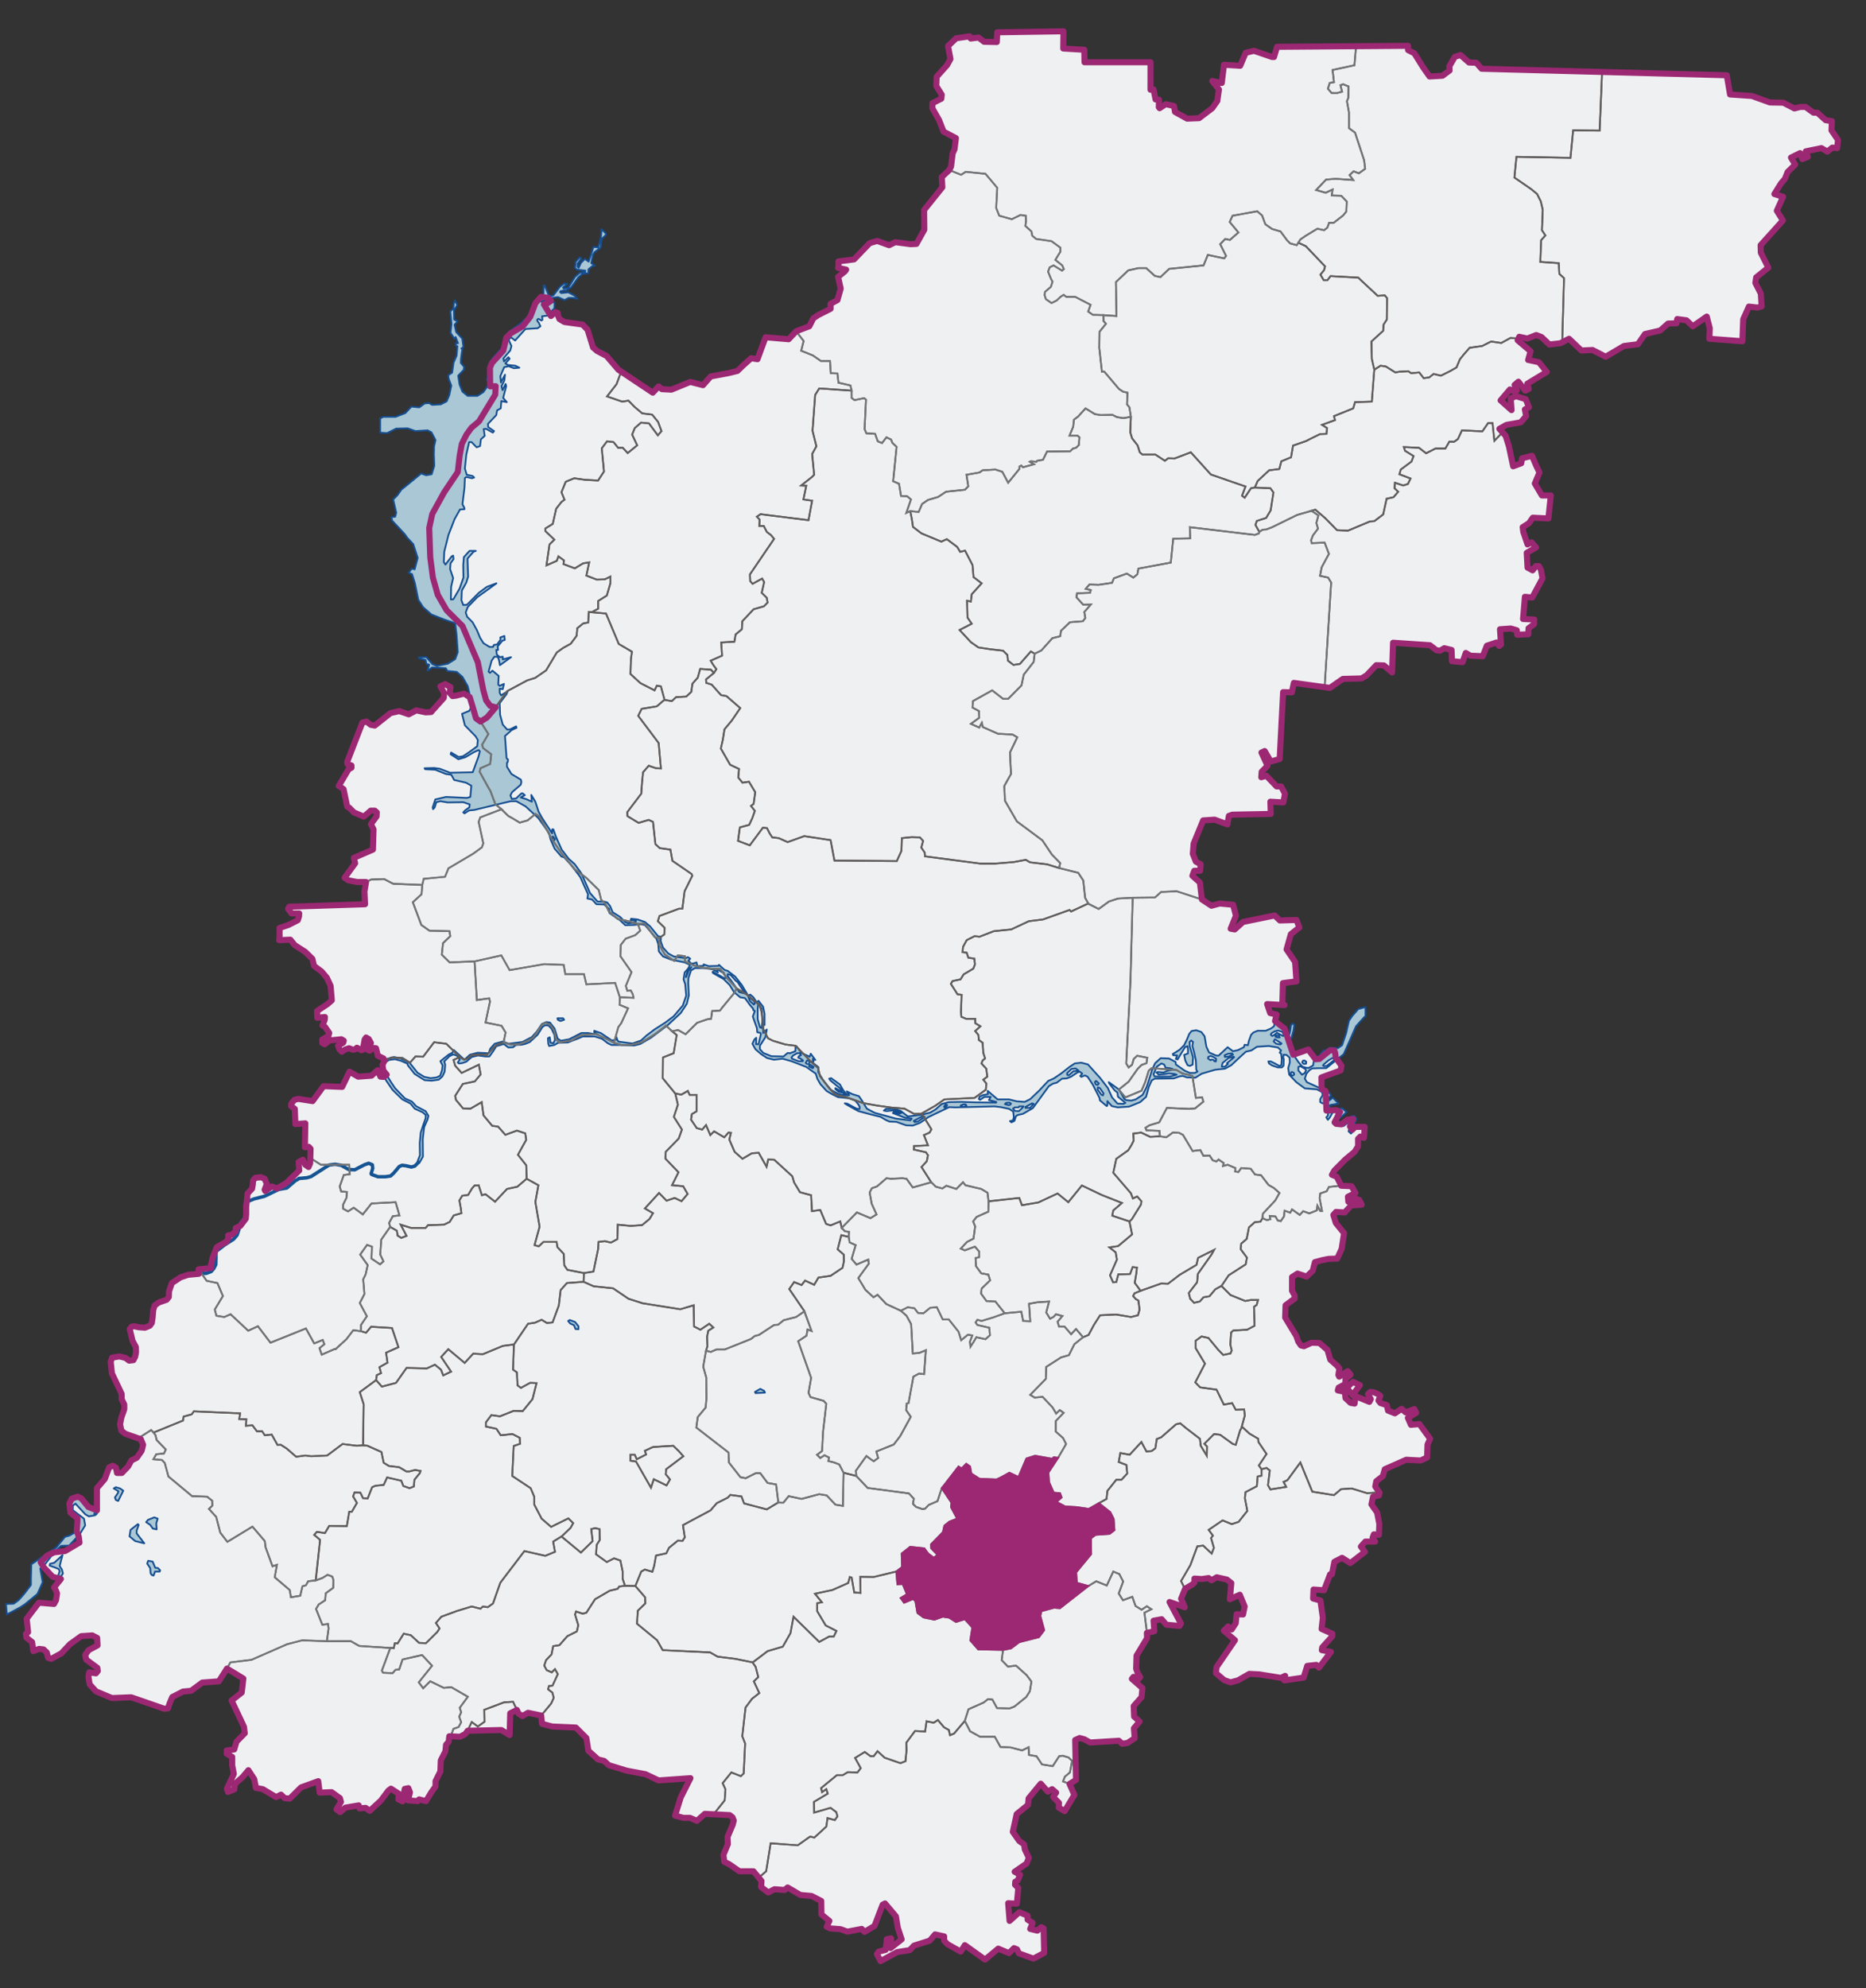 <svg xmlns="http://www.w3.org/2000/svg" xml:space="preserve" width="216mm" height="230mm" style="shape-rendering:geometricPrecision;text-rendering:geometricPrecision;image-rendering:optimizeQuality;fill-rule:evenodd;clip-rule:evenodd" viewBox="0 0 216 230"><rect x="0" y="0" width="216" height="230" fill="#333333" stroke="none"/><defs><style>.str3,.str4{stroke:#605d5c;stroke-width:.2}.str4{stroke:#707477}.fil2{fill:none}</style></defs><g id="Слой_x0020_1"><path d="m27.066 205.23-.211.462-.586 1.241.117.376.727-.289.07-.635.89-.78.68-.808.68 1.04.188 1.01.797.144 1.547.924.562-.289.422.404.586.058 1.313-1.299 1.992-.722.164 1.328 1.383-.057.961.692.118.433-.516.867.422.317.61-.52 1.546-.26.094.347.703-.058.47.347 1.288-1.184.867-1.155.305-.23.891.577-.024.664.47.23.257-1.443.422-.086.188.49-.235.924 1.125.087.164-.202.797.202.141-.231.469-.78.492-.693v-.606l.563-1.126.046-1.27.54-1.068.07-.751.305-.346.07-.636 1.242.058.61-.317.28-.376 3.892-.086.961.577.07-2.512.75-.375.018-.02.193.424.446.289.656-.375 1.524.317.094.953 1.172.317 2.742.116 1.219 1.212.234 1.473 1.125 1.01.704.174.539.49 2.086.636 2.156.404 1.524.722 3.68-.26-1.125 2.223-.656 2.107.96.26h.774l.797.347.914-.809 2.883.145.328.26.141.375-.117.462-.61 1.443.047.809-.515 1.241.094.809.586.288 1.171.809h1.618l.938 1.126-.047.693.82.635.727-.375 1.172.086.351-.289 1.477.867 1.29.115 1.124.577.024 1.56.914.75-.305.664.399.202 1.195.087.797.289 1.664-.318.328.346 1.149-.692.938-2.454.28-.145 1.267 1.501.21 1.3.446 1.357-1.29 1.01.071-1.126-.492.087-.14 1.241-.798.202-.21.289.421.808 1.922-1.039 1.454-.231.492-.52 1.828-.577.61-.722 1.054.231v.49l.375.405 1.547.866.47-.75 2.343 1.674 1.524-1.27 1.242.52.586-.578.352.144.21.462 1.688.607 1.243-.664-.07-2.83-.258-.144-.47.404-.82-.202.282-.693-.586-.375v-.462l-.961-.404-1.125 1.01-.165-2.05 1.008.058.164-1.819-.375-.375.024-.347.281-.144.281-.664-.633-.347 1.383-.952.258-.664-.468-.982-.07-.548-.587-.434-.726-1.039.445-2.05 1.312-1.068.07-.75 1.407-1.704.82.924.493-.289.469.404-.352.491.68.693-.024.549.68.404 1.125-1.877-.562-1.27.75-.462-.094-4.62.516-.23.539.144.68.375 3.328-.202.375.347.61-.087.843-.549-.093-1.154.656-.78-.633-.577-.047-1.213.914-1.04.094-1.039-1.219-1.068.188-.231.515.318.258-.29-.304-.519-.164-.433.046-1.53 1.22-2.021-.024-.606.867-.202-.094-1.213.938-.173.539.635 1.524.144.164-.288-1.313-2.483 1.758.606-.422-.982.469-1.154.82-.491.258-.231v-.462l.844.058.797-.116.328.26.61-.347 1.172.26.515.405-.164 1.876 1.149-.52.562 1.357-.187.924-.75-.029-.094 1.04-.469.722-.422-.347-.492.49 1.29 1.098-2.134 3.118-.07.693.96.808.728.26.867-.23 1.312-.751 1.149.057 2.508.405.492-.231-.093.52 2.226-.318.422-1.357 1.055-.116.305.318 1.383-1.82-1.055-.201.047-.318 1.148-1.27.024-.318-1.243-.548.141-1.3-.281-1.992-.844-.23.047-1.04 1.219.087.703-1.848h.21l.282-1.444.89-.461.962.606 1.688-1.3-.47-.606.517-.577h1.125l-.282-.462.141-.375.586.057.047-1.27-.258-1.328-.656-.924.187-.895.68-.144.07-.318-.492-.722.117-.606.75-.577.235-.809 2.484-1.097 1.665.087.75-.347.047-1.501.304-.664-1.242-1.703-.984.086-.352-.808.961-.578-.211-.433-1.008.376-.469-.405-.773.52-.797-.318-.14-.635-.727-.23-.235-.29.211-.548-.305-.23-.421-.174-.422-.058-.282.26.328.577-.164.318-1.617-.664-.094.866-.469-.087-.586-.548-.07-.722-.82-.173.094-.318.773-.404.023-.606.586-.491-.328-.404-.984.635-.094-.202.117-.75-.304-.347-.75-.664-.329-1.126-.937-.809-.891-.028-.89.404-.352-.087-.305-.433-.234-.664-1.29-2.136.047-1.415 1.055-.78v-.346l-.305-.549v-1.588l.633-.404 1.055.347.703-.664.258-1.01.867-.232.727-.144.984-.03.516-1.125.281-1.819-.96-1.184-.282-.924.305-.346 1.008.058.75-.809 1.219-.086-.282-.549-.632-.23-.094.577-.54-.145-.046-.577.867-.433-.445-.78-1.196-.057-.515-1.04-.563-.23.281-.492 1.266-1.27 1.078-.895.399-.635v-.866l.258-.26.422.144.093-1.27h-1.101l-.352.346-.258-.404.375-.866-.656.087-.703.548-.61-.058-.187-.173.633-1.212-.446-.202-1.125.057-.094-2.252-.468-.26-.024-1.328 2.227-.808.094-.549-.657-.923-.07-.549-.094-.289-.492-.029-1.242 1.01-.446.03-.843-1.126-1.735.606-1.008-3.031-1.102-.866.188-.751-.75-.173-.352-1.04 2.016.116-.258-.145.07-2.396 1.57-.202-.163-2.252-.985-1.444.493-1.76.984-.78-.328-.866-1.922.057-.61-.577-3.656.75-.961.867-.47-.087.61-1.501-.328-1.27-1.547-.145-.96.26-1.102-.722-.235-1.963-.867-.78.21-.577h.68l.07-.75-.562-.318-.351-.895.093-1.184 1.102-2.685 1.336-.087 1.477.549.164-.982.399-.144 4.453-.087-.047-1.414 1.5.086.188-1.01-.445-.837h-.516l-1.196-1.242-.586.173.047-.635.68-.693-.703-1.53.375-.173.703 1.212 1.031-.288.399-7.738 1.008.029.234-1.097 4.173.577 1.5-1.039 2.156-.058.586-.346 1.125-1.184.891.029.938.808.117-3.435 4.266.288.75.578.422.058.492-.29.844.203.047 1.3 1.219.115.375-1.069.539.318 1.43.058.469-1.213 1.125-.375.304.404.211-.173-.117-1.761 1.243-.087.703.202.047.52 1.289-.058.023-.693.633-.462.024-.548-1.29-.058.211-2.57.844.087 1.196-2.223-.188-1.01-.234-.405h-.352l-.375.491-.586-.318-.094-1.703 1.079-.635-.516-.578-.469.231-.492-1.443-.07-.549.726-.462.445-.635 1.805.087.282-2.656h-1.032l-.82-1.386.539-1.27-.398-.838-.47-1.097-1.148.289-.094.577-.937.347-.492-2.31-.375-1.213-.727-.808.82-.462 1.641-.289.633-.721-.14-.78.468-.26-.375-.924-1.125-.346-.61.26.094 1.357-1.265-1.126 1.078-1.27.633.288.164-.173-.258-.635.445-.376.797 1.04.399-.202-.164-.607 2.25-1.357-.914-1.126-1.243-.26.282-1.01-1.5-1.27.187-.404.938.202 1.03-.405.61.231.915.867 1.265-.145 1.008-.52 1.43 1.358 1.29-.058 1.523.78 2.11-1.242 1.617-.202.82-1.184 1.758-.404.914-.809.985-.028.07-.491 1.078.144.727.693 1.617-1.126.352 1.357-.047 1.213 3.82.288.095-2.54.656-1.473 1.008.116.469-.145-.094-1.472-.633-1.242.094-.635 1.406-1.126-.867-1.732-.024-.866 2.579-2.858-.703-1.126.726-1.617-1.008-.318.774-1.241.445-.52.305-.78.89-.866-.492-.808 1.055-.52.258.693.633-.26-.234-.635 1.804-.375.704.404.562-.462.563.058.094-.953-.75-1.097.046-1.068-.726-.116-.961-.866h-.446l-.914-.664h-.61l-.68.173-1.288-.664-1.547-.028-2.086-.751-2.532-.173-.375-2.223-28.386-.751-.61-.693-.843-.029-.985-.866-.656.202-.633 1.097.024.49-.82.607-1.501.087-.75-1.068-1.008-1.617-.727-.375v-.491l-15.165.115-.352 1.184h-.21l-2.11-.722-.961.231-.633 1.501-1.876-.115-.257 2.108-1.102-.231.773.981-.187 1.328-.586.838-1.524 1.154-1.383.058-1.406-.78-.117-.692-.961-.202-.703.462-.094-.116.023-.866-.398-.029-.235-1.155-.351.029V7.202h-7.642l-.023-1.443-2.438-.145.024-1.992-7.665.116-.047 1.126-1.477-.03-.633-.49-.914.115-.117-.26-1.57.232-.938.895.281 1.5-.398.723-1.196 1.328-.047 1.068.633 1.01-.047.462-1.031.52v.606l.773 1.357.516 1.328 1.43.751-.164 1.3-.211.461-.188 1.53-.21.405-.868.808.07 1.184-2.11 2.627.024 2.28-.914 1.646-.68.03-1.758-.232-.726.347-1.383-.491-.868.26-1.804 1.877-1.805.23v.52l-.047.231.937.202-.14.202-.797.635.305 1.357-.375 1.329-.797.433v.577l-1.43.722-.563.375-.469.924-1.523.577-.868.924-2.672-.23-.937 2.54-.727-.115-.844.75-.75.722-1.078.26-2.016.375-.89 1.01-1.477-.375-2.18.895-1.102-.057-.375-.318-.68.722-3.985-2.656-1.36-1.588-1.1-.578-.47-.404-.632-2.05-.586-.606-2.087-.289-.586-.346-.164-.404-.047-.318-.28-.087-.493.462-.82-1.357.468-.144.352-.26-.328-.346-.82-.116-.657.75-.187.52-.399 1.04-.867 1.097-1.383.808-.54.52-.07.375-.257 1.098-.68.75-.633.693-.235.549.024 2.165.633-.029-.047.982-1.875 3.089-.891.75-.563.78-.304.606-.235.462-.258 1.415-.21 1.848-1.571 2.338-1.383 2.512-.352 1.617.118 3.407.304 2.338.563 1.992 1.031 1.79 1.829 1.82 1.781 4.186.633 3.233.328 1.184.469.635.633.173-1.008 1.184-.75.462-.516-.375-.445-1.53-.282-.924-.656-.405-.89.231-.446.058-.328-.375.094-.664-.61-.347-.562.26.422.75-.024.578-1.477 1.646-.632.029-1.079-.231-.867.462-1.102-.376-1.008.231-1.828 1.444-.469-.087-.492-.375-.469.116-1.758 4.532.024.26.469.173v.26l-.329.173-1.148 1.935.117.058.445.317.422 2.021.235.116.539.548 1.148.49.797-.692h.47l.234.202-.024.462-.656.895.304.606-.07 2.339-2.203.953.14.635-1.218 1.674.421.29 1.032.201h1.031l-.187 1.097.07 1.473-8.767.288-.14.231.398.549h.89l-.022.346-.141.434-1.078.548-1.032.347v1.126l-.047.288 1.29-.058.515.636 1.22.78.82.808.187.808.89.664.587.693.445.953.14 1.674-.491.433-1.22.809.024.78.89-.087-.023.317-.257.664.304.173.47.693-.095.347-.703.404v.404l.281.145.516-.434 1.407-.144.28.173-.07.231-.586.347.141.404.281.289.399-.26.445-.145.446.174.234-.03.234-.201.516.288.164-.057.211-1.184.164-.231.305.173.258.462-.352.49-.023.29.21.115.47-.317.28.028.095.376.117.49.656.318.117.26-.234.49.094.636.398.49-.352.26-.375-.028-.328-.75-.703.634-1.547.116-1.008-.578-.844 1.762-2.156-.087-1.266 1.732-1.664-.26-.446.116-.351.433-.024.289.422.317.07 1.761 1.15-.086-.048 2.771.446-.057.21.23-.046 1.675-.188.433-.375-.26-.281-.577-.492.26.07.981-1.524 1.473-1.054.606-.586-.23-.774.519-.07-.145.258-.664-.258-.606-.422-.173-.633.058-.281.317-.024.433-.094.52-.515.549-.164 1.559v.837l-.047.52-.633.837-.54.26.024.346-.492.433-.398.058.023.346-.211.376-1.125.635-.445 1.097-.235.953v.375l-1.43.144.024.52-1.243.115-.867.29-1.008.663-.328.953-.023.664-.258.318-.914.317-.47.347-.163.52-.07.865-.094.636-.235.317-.562.231-.75-.058-.516-.115-.281.058-.211.288.328 1.357.375.693.023.607-.093.52-.211.403-.493.058-.422-.317-.703-.174-.844.145-.164.462.14 1.357 1.126 2.367v.606l.305.635v.55l-.328.923-.164.808.164.751.445.346 1.805.636.258.635-.164.693-.563.808-.633.318-.375.693-.726.75h-.563l-.117-.606-.375-.231-.422.202-.492 1.328-.915 1.068v2.57l-1.007-.404-.797-.982-.422-.202-.68.231-.281.548.117 1.069.82.664-.023.606-.07.895.234.577.094.722-1.665.982-1.265.144-.82.376-.75.78.35.577 1.032 1.097.961.26-.797.981.211.318.14.375-.116.78-.235.433-1.758-.145-1.406 1.848.164 1.56-.258.201.07.433.657.52.14 1.04.657-.26.515.057.375.347.164.635.352.115 1.172-.635 1.008-1.068 1.29-.924 1.288-.087.563.29.047.865-1.032.549-.398.548.117.549 1.29.953.046.375-.21.26-.774-.116-.094.491.14.895.727.809 1.852.78 2.227-.088 3.844 1.329.422-.058.164-.52.328-.78 1.242-.635.938-.086 1.29-.953 1.921-.144.938-1.473 1.102.664.797.491-.188 1.617-1.172.924 1.43 3.031.094.75-.961.983-.258.895-.868.115v.375l.633.376v.981l.188.982zm129.506-43.827-.446-.548-.187-.376.68-.606.797.376-.844 1.154z" style="fill:#eff0f2;stroke:#a42f70;stroke-width:.176;stroke-linecap:round;stroke-linejoin:round"/><g id="_125608272"><path id="_126091504" d="m66.96 153.782-.35-.029-.165-.433-.445-.202-.235-.289.188-.115.61.23.398.492v.346zm21.589 7.333-1.102.058-.047-.144.61-.347.445.231.094.202zM44.004 50.055l.806.05 1.055-.52 1.336-.028.89.317 1.407-.086.445.23.47.896-.165.721-.023.953.046 1.3-.304.981-.633.116-.586-.203-2.297 1.877-.446.635-.492.491.352 1.53-.117.462-.446.058.094.404 1.453 1.56.305.432.68.722.515 1.588-.351 1.328-.328-.087-.375.491.398.145.328 1.039.399 1.934.562.866.961.838 1.477.577 1.266.433.164 1.328.14 2.021-.304.809-.844.52-1.266.26-.515-.203-.704-.808h-.844l.024.144.727.173.093.462.328.087-.21.664.14-.03.399-.317 1.594.087.164.318 1.101.115.657.577.609 1.069.516 2.194-.328.664-.844.346.328 1.328 1.242 1.27.258.434-.07.722-.868.635-.773.52-.516.086-.867-.52-.047.203.89.577.798-.231 1.031-.606.516-.231.14.144-.164.635-.656 1.79-2.625.058-1.196-.462-.656-.087-1.102.03.07.115 1.173.058 1.219.49.632.087.329.606 1.383.318.609.346-.117 1.3-.399.115-2.414-.115-1.242.288-.305.924.047.202.187-.202.188-.606.469-.116.844.145 1.804-.03.75.26-.046.347-.493.347-.21.23.14.116.54-.346.609-.058 4.219-1.01h.633l1.078.606 1.453 1.328 1.243 1.732.187.75.469 1.069.797.924.305.086.82.895 1.055 1.386.89 1.992-.07.491.54.116.515.548.89.029.563.52.047.462.399.288.82.549.61.577 1.007-.029.75-.086.516.086 1.336 1.588.211.607.07.866.47.577.96.376 1.547.317.633.289-.21.404-.423.49-.117.78.188.549.117 1.328-.399 1.155-1.054 1.241-.961.722-1.266.809-.914.692-.633.578-.985.346-1.547-.202-.164-.086-.164-.462-.07.317-.446.087-1.289-.866-.75-.26v.173l.399.26-1.126-.173h-.773l-1.406.722-.962.173-.375-.26-.351-1.155-.54-.693-.421-.058-.516.231-.562.838-.586.664-1.102.577-1.594.202-.656-.26-.961.26-.493.549-.21.548-1.266-.057-.891.23-.633.578-1.242-1.126-.164.318-.446.23-.937.751.258.49-.07.55-.212.635-.398.202-.703.086-.727-.144-.797-.49-.938-1.184-1.054-.491-.727-.145-1.172.318-.305.722.117.78.446.894.75 1.097 1.125 1.097.96.491.47.578.937.433.352.317-.023.376-.258.721-.305.924-.117 1.213.023 1.415-.281.721.21.174.423-.751-.024-2.021.164-1.386.376-.837.117-.462-.328-.549-.563-.288-.54-.29-.468-.519-.82-.375-1.149-1.184-.516-.78-.515-.865-.235-.722.07-.549.493-.346.68-.087.68.173.796.347.024.173.797 1.01 1.148.722.82.058.821-.115.422-.376.258-.548.07-.809-.117-.375.61-.606.421-.202.422.115.352.462-.235.347.118.115.351-.029.516-.173.633-.549.726-.173.868.116h.445l.422-.578.375-.606.867-.26.54.404.539-.029.328-.26.656-.028.398-.087.563-.231.89-.837.563-.895.305-.202.399.029.351.375.328.693.07.606-.187.375-.328-.057-.094-.635-.21.115.046.635.094.26.61-.115.445-.26 1.101-.03 1.125-.432.61-.26h1.406l.82.26.68.52.422.202h.915l1.71.057.704-.173 1.242-.722 1.922-1.443 1.524-1.415.703-1.068.234-.982-.07-1.386.024-.606.304-.895.446-.26h1.102l.609.087.375.058.586.346-.117-.202.14-.116.422.29.188.028.304.635-.117.029h-.117l-1.172-.664-.094-.087-.07.058.07.116 1.22.693.702.692.493.809.726.606.54.087.585.808.375.433v.145l.188.115-.235.635.47 1.328.046.491.328.058.094.144-.281 1.184h-.281l.023-.75-.21.201-.235.491.351.635.633.549.703.462.797.202 1.008-.116 1.032.29 1.71.663 1.102.78.188.606.351.606.704.78.633.375.703.347.61.057.702.087.68.26.352.433.164.289-.024.26-.351-.058-1.078-.578-.282-.029.375.231 1.196.664 1.406.376 1.172.288.633.376.398.173.797.029 1.126.404.773.029.844-.318.961-.664 1.57-.75.844-.405.703.03 1.243-.03 3.305-.086.726.086.962.203.468.317.07.635-.093.376-.352.086.164.145.352-.174.164-.52.188-.144.633-.144 1.148-.664 1.852-2.54.469-.29.445-.115.61-.462.538-.029.516-.202.727-.49.281-.087.281.23-.234.26.117.116.422-.173.305.144.61.924.773 1.53.047.289.797.664.07-.087v-.49l.516.577.68.144 1.312-.086 1.29-.52.679-.606.328-1.184.328-.722.352-.202 2.203-.029.657-.23.375-.058.492.173.984.029.727-.462 1.57-.462 1.126-.116.726-.404.891-.837.797-.722.633-.144.656-.433 1.36-.087 1.054.173.375.347-.164.26.164.115.07.606-.046.722-.235.087-.515-.289-.469-.231h-.281l.07.231.352.23.656.232h.492l.188-.202.023-.78-.07-.144.047-.346.351.028.352.318.023.549-.187.664.117.75.82.866.985.722 1.406.116.586.317.07.347-.28.462v.346l.257.144.446-.028.257.606-.07.837-.187.202.187.289.235-.289.304-.548.188-.145.304.087-.07.346-.187.549-.024.52.258.115.797.087.61-.462.374-.231.188.23-.422.492-.164.577.281.26.492-.52.61-.029v-.23h-.61l-.351.346-.024-.289.352-.577.164-.405-.258-.346-.258.058-.656.49-.445.203-.492-.03-.118-.172.141-.29.352-.144.586-.548-.493-.433-.539.086-.187.116-.586-.144-.211-.347.187-.115.914-.145-.68-.693-.374.318-.563.058.047-.202.422-.174.258-.23-.118-.26-.96-.52-1.712-.78-.234-.404.187-.577.352-.404.305-.203.726-.028h.915l.96-.78 1.055-.837.797-1.79.633-1.444.961-1.068.133-.08v-1.076l-.836.232-.68.78-.398.577-.328 1.444-.47 1.385-.491.347-.891-.058-.516.318-.281.029-.422.606-.61.173-.14.924-.516.289-.328-.03-.398-.115-.47-.548-.585-.866-.281-.866-.258-.809.328-.23.234-.838.094-.693-.164-.144-.21.173-.118.78-.164.606-.188-.174-.281-.808-1.102-.866-.117.606-.352.26-.609.26h-.938l-.492.202-.258.26-.258.693-.117.52-.375-.058-.094.288-.703.347-.562.115-.61-.462-1.055.982-.304-.029-.797-.346-.305-.664-.21-1.213-.376-.49-.586-.203-.539.087-.281.346-.258.635-.328.664-.516.52-.586.375-.21.116.046.144.469.03-.164.403.21.058.305-.52.563-.923.281-.087.047.375v.462l-.445.173.14.664.258.52.258.087.328-.145.047-.866-.375-1.27-.023-.491.187-.173.211.173-.07.462.21.78.188.895.047 1.068.14.23-.304.145h-.586l-.586-.26-1.031-.722-.024-.288-.773-.404-.961-.03-.633.578-.352.75-.375 1.213-.281.838-.446.866-.796.52-.516.144-.61-.058-.187-.115-.61-1.098-1.195-.866.047.145.633.808.328.26.047.462.867.722-.234.115-.68-.029-.633-.722-.492-1.097-.89-1.154-1.407-1.56-.774-.202-.75.087-.61.404-.96.75-.844.578-.657.289-1.054 1.126-1.032.982-.633.317-.914-.058-.914-.23h-1.313l-1.148-.982.023.375-.586.116-.375.173-.093.26.14.115.516-.346h.726l-.21.375.843.202v.087l-2.437-.03-1.524-.057-1.547.029-.82.231-.68.606-.633.376-.914.23-1.313.174-.375.029-.82-.635-.774-.26-.937.029-.235.202.328.057.844-.086.867.289-.21.086-.704-.173-.07.115 1.36.52.82.116-.164.202-1.664-.202-2.462-.664-.914-.491-.539-.895-.375-.549-.75-.23-.656-.318.281.433-.211.029-.492-.607-.375-.664-1.008-.722-.235.058.141.202 1.195.982.165.23-.094.059-.68-.376v.116l.398.317.47.087.304.318-.844-.174-.844-.462-.867-1.068-.61-.981.024-.578-.797-.635.234-.029-.093-.289.304.116-.539-.722-.117.346-.96-.433-.563-.78-.118.03-.023.548-.61.231-.28-.029-.282.231-.188.174-1.406-.03-.938-.375-.398-.433v-.404l.633-.981.164-.895-.422.404v-.982l.164.058v-1.3l-.164-.808-.54-.693-.21.174-.399-.607-.351-.288-.164.086.093.289.516.404.094.231-.117.144-.47-.433-.234-.664-.68-1.155-.773-.981-.867-.664-.375-.116-.633-.577-.07.115-1.125.03-.586-.203v.173l-.727.03-.094-.434-.328.116-.281.029-.328-.347.21-.231-.28-.173-.259.115-1.383-.202-.632-.346-.61-.693-.258-.722.024-.52-.328-.057-.938-1.155-.586-.491-.844-.289-.75-.086-.047.144.61.087-.07.173-.845.115-.351-.144-.563-.577-.867-.549-.305-.722-.328-.404-.281-.087-.844-.028-.867-.982-.985-2.252-.797-1.097-.68-.606-.82-1.069-.68-1.53-.28-.808h-.142v.462l-1.148-1.761-.422-.751-.375-1.155-.469-.78.07.78-.632-.289-.657-.202.47-.26-.235-.202h-.164l-.61.578-.492.058-.164-.405.187-.375 1.008-.866.07-.289-.046-.289-1.102-.664-.516-.837v-.462l.094-.086.024-.29-.165-.144-.187-2.57.773-.692.563-.26-.047-.173-.68.346-.351.03-.516-.578-.305-1.126-.047-1.357.774-1.01.164-.376-.773.49-.165-.288v-.49l.352.057.14-.606-.492.23-.164-.144.047-1.01L57 77.59l-.282.26-.164-.145.352-1.27.328-.462.399.029.14.404.094.549 1.29-.924-.962.26v-.318l-.328.058-.352-.29-.07-.548h.211l-.047-.404.54-.664.28-.086-.046-.462-.47.173.024.26-.398.548-.375.058-.094.23h-.399l-.703-.432-.398-.635-.375-.895-.492-.895-.633-.635-.164-.491.234-.635 1.125-1.155 1.688-1.213.515-.375-1.101.404-.938.693-.914.924-.469.462-.422.029-.21-.549.046-1.126.516-.924.21-.693-.07-2.078.68-.78.282-.115h-.727l-.656.721-.07.924.023 1.444-.446 1.27-.726 1.242-.282.028.024-1.472.234-1.01-.351-1.04.047-.664.351-.49-.047-.405-.164.087-.726.952-.188-.288.047-1.184.492-1.963.703-1.82.633-1.125.516-.029-.024-.173-.21-.404.234-1.935.047-1.097.187-.115.633.144.258-.087-.187-.173-.68-.144-.211-.722.164-1.617.328-1.443h.281l.586.606.399-.144.094-.78.445-.404-.117-.78.281-.029.774.434.14-.174-.68-.462-.023-.375.961-1.01.094-.549.422-.231.07-.837.633.115-.422-.49.352-1.358-.07-.26-.352.722-.118-.462.329-.664.07-.664-.469.895-.07-.721.445-1.04.516-.115.61.23.632-.057-.469-.231-.867-.087-.281-.173.492-.548-.14-.174-.516.491-.07-.346.796-.924.141-.52-.328-.722.258-.288.492.375 1.195-1.328 1.407-.087.328-.23-.188-.405-.164-.202-.023-.144.14-.116.352.202.117-.086-.047-.404.961-.116-.117-.231.586-.577.024-.664-.516-.116h-1.055l1.125-.404.844-.116.75.347.493-.26h.445l.54.116-.33-.376-.702-.375-.82.087-.141-.116.046-.115.727-.116.492-.289.844-1.183.47-.405.702-.086v-.433l.446-.376.304-.057-.422-.29.211-.98.164-.29.704-.52.14-1.01.47-.461.022-.145-.515-.52-.07.924-.305 1.184-.563-.058-.281.895-.281.809-.422-.318-.469.462-.258.578-.14-.116v-.375l.468-.607-.21-.115-.47.52-.07.693.211.202.985.115-.024.144-.633.116-.539.462-.797 1.27-.539.087-.047-.145.492-.404-.375-.029-.468.347-.774 1.01-.328.087-.234-.144-.446-1.097h-.117l-.023 1.356-.376.116-.586.606-.117.404-.047.116-.797 1.126-.656.635-1.477 1.068-.422.635-.093.693-.235.491-1.148 1.27-.328.607-.118 1.184-.14.664.375.23v.318l-.305.144-.492.693-.68.433H54.14l-.61-.49-.328-.809-.164-1.04.657-.692.023-.346-.375-.434.023-.52.165-1.154h-.118l.235-.173-.14-.982-.704-.75-.188-.838.352-.404-.399-.202-.023-1.04.375-.635-.258-.548-.14.404-.047.549-.352.317.14 1.473-.116 1.01.445.693.14-.202.282.722h-.258v.26l.188.086-.094 1.097-.352.809-.164 1.154-.445.29.047.403.304.809-.234 1.097-.305.722-.68.346-1.007.058-.329-.202-.515.029-.633.462-.914-.087-.704.75-1.125.434h-1.43l-.36.18v1.645zM2.315 185.972l.538-.346 1.477-1.213.61-1.357-.282-1.588.352-.23 1.266-1.646.797-.75.937-.03 1.266-1.385.586-.953-.14-.78-1.032-.78-.258-.201v-.52l.305-.231 1.148 1.241.399.231.68-.115.117-.318-.117-.144-1.079-.75-.68-.867-1.148.058-.234.837.351 1.01.82.52-.046.607-.047.895-.867.49-.516.145-.563.693-.422.52-1.71 1.154-1.196.809-.047 1.79v.606l-.774 1.01-.632.722-.586.433-.891.03.094 1.212 1.523-.809zm62.21-68.165h.656l.117.174-.422.144-.305-.144-.047-.174zm-.446-20.498-.14-.26.046-.289.258.318-.164.23zm15.33 15.706.093-.404.188-.405.352-.317-.329.404-.21.549-.094.202v-.03zm8.368 3.089.375.577.094 1.444-.094.808-.188-.086-.258-.924v-1.27l.07-.549zm4.688 6.092.258-.116-.164-.23h-.282l-.469.26-.187.23.07.145.75.288h.493v-.115l-.352-.231-.188-.058.07-.173zm13.314 7.477.093.145.399-.087.773-.52-.28-.057-.985.52zm19.08-5.803-.352-.26-.469.058-.515.491.023.202.188.029.515-.462.61-.058zm16.595-.635.07-.26.704-.577.586-.144.047.057-.422.347-.422.346.117.087-.351.317h-.352l.023-.173zm11.697.058.047-.116.61-.52.445-.26.117.03.047.23-.258.203-.586.462-.282.029-.14-.058zm-5.298-3.782.446.23.234.116.117-.086-.234-.405-.469-.144-.375.087-.398.23-.07.174.163.144.188-.086.352-.29.046.03zm-.187.289h.375l.094.23h-.258l-.235-.086.024-.144zm-.235.692.141-.26.774.491-.141.116-.469-.087-.304-.26zm2.134 3.523.21.115.024.202-.164.116-.234-.145.046-.23.118-.058zm-13.361.317-.727.202-1.172.03-.656-.03-.117-.26.375-.866.539-.375.328.144.14.347.493.058.328.086-.14.116-.423.086-.492.202-.656-.057-.164.057.094.087.164.173.656-.057.516-.087.633.058.28.086zm4.547-1.53-.187-.029-.024-.115-.281-.087-.14.087-.282-.202.023-.174.282-.115.304.115.329.203-.024.317zm1.032-.52.421-.057.516-.202-.094-.145-.445.03-.422.172.024.202zm-14.697 3.523.234.086.422.607-.07.23-.188-.086-.422-.577.024-.26zm-.024-.289.14-.173-.327-.289-.141.144.117.26.211.058zm-8.345 2.54.75-.403.188.057-.422.462h-.539l.024-.115zm-1.453.203.211-.145h.446l.046-.115h.516l-.14.173-.399.376-.469-.03-.21-.26zm-.515-.404-.422-.116.14-.144.375-.03.188.116-.07.116-.211.058zm-5.251.202.375-.116-.094-.173h-.234l-.328.115v.087l.281.087zm-2.227-.03.188-.23.164.029-.024.144-.234.173-.094-.115zm-15.423-4.82.328.23-.047.087-.047.058-.422-.202.024-.145.164-.029zm-.422-.116-.164-.116.164-.288.234.086.047.202-.094.116h-.187zm-7.22-8.2-.07.03-.563-.145-.937-1.328-.422-.549.023-.202.352.116.586.664.21.144.821 1.27zm-79.11 67.444.188-.29-.117-.461-.258-.404.164-.664.164-.607-.235.231-.726.664-.492.116-.047.202.633.23.421.174.118.231-.164.52.093.115.258-.057zm6.563-9.615-.351.52.094.289.28.115.587-1.183-.375-.26-.492-.145-.235.145.54.317-.048.202zm3.048 5.832-.891-1.154v-.318l.234-.664-.093-.087-.844.664-.118.751.657.549 1.055.26zm1.43-1.616-.047-.693.164-.549-.399-.144-.726.289-.211.26.468.317.305.433.445.087zm-.352 5.34.164-.461h.54l.046-.145-.258-.26-.305-.028-.304-.722-.516-.087-.117.318.351.52.047.606.14.202.212.058zm133.069-59.214-.117-.173.093-.174.164-.028.211.144-.023.23-.188.03-.14-.03zm-.14 1.27-.423-.49v-.405l.235-.086.562.317.094.173-.164.318-.305.173z" style="fill:#aac7d5;stroke:#154e90;stroke-width:.2;stroke-linecap:round;stroke-linejoin:round"/><path id="_126091048" class="fil2" d="m48.443 134.467-.422.433-.398.115-.633-.144-.445-.058-.329.145-.633.75-.375.347-.61.086h-.843l-.727-.259-.07-.087.188-.635-.047-.404-.422-.174-.492.174-1.125.577-.704-.029-.867-.491-.703-.115-.68.086-.469.289-1.617 1.039-.492.145-.938.086-.14.116-.235.115-1.008.866-.96.174-.657.317-.961.462-1.243.318-.844.346-.187.231-.023.318.164.606v.347l-.305.519-.352.376-.14.664-.258.779-.399.462-1.031.664-.985.751-.023.173v.549l-.023.808-.235.462-.305.346-.562.203-1.875.115-.868.26-1.148.548-.235.404-.187.751v.202l-.023.405-.118.317-.328.202-.375.087-.351.086-.305.174-.328.49-.14.578-.048.866-.187.404-.282.404-.398.058-.492-.115-.61-.116-.351.058-.211.289.023.577.352 1.068.328.693.023.318-.07.404-.211.318-.21.173H14.9l-.586-.231-.422-.144-.398.028-.352.087-.351.346-.094.405.164.75.188.606.703 1.502.375 1.414.187.26.094.26-.094.376-.28.895-.165.606-.023.606.187.433.469.347.516.231.937.346.47.375.046.289-.024.433-.234.578-.187.288-.422.405-.54.173-.234.664-.352.375-.375.375-.28-.028-.352-.203-.024-.375-.258-.231h-.21l-.282.087-.258.491-.305.75-.703.866-.21.895v1.964l-.07.404-.118.144-.024-.029m37.434-40.679z" style="stroke:#145493;stroke-width:.4;stroke-linecap:round;stroke-linejoin:round"/></g><path id="_235733064" class="fil2 str3" d="m134.257 131.464.75.116.75-.549.727.029.445.231 1.125 1.877.891-.116.352.664.726-.029.352.549.422.144.258-.231.586.404-.071.347.539-.144.891.375-.023.404.375.058.328-.462 1.101.086.493.665.703.086.867 1.126.61.346.656.578-.492.866-1.43 1.53-.047.52-.234.404-.657.058-.679.606-.258 1.328-.633.549-.07.635.726.982-.14.779-1.97 1.27-.843 1.242-.703.375-.68.809-.68.115-.445.491-.657.144-.445-.462-.164-.664.961-1.241.094-.982 1.57-2.223.305-.548-1.852.923-.187.809-1.946 1.155-1.359 1.039-.797-.029-2.368.838-.68-.924.188-1.097.07-.665-.492-.057-.305.808-1.359.029-.235.895-.375.029-.351-.809.797-1.819-.141-.837-.727-.577 1.008-.145 1.618-1.356-.305-1.473.281-.289 1.055-1.703.047-.375-.492-.549-.493.231-.234-.606-2.039-2.368.351-1.616 1.383-.982.375-.606.258-.52-.047-.808.915-.116 1.031.491z"/><path id="_236013824" class="fil2 str3" d="m125.373 154.706.633-.26.633-1.184.703-1.097 1.852-.087 1.734.289.797-.202.188-.664-.141-1.04-.304-.173-.305-.346.164-.318.703-.288 2.368-.838.797.029 1.359-1.039 1.946-1.155.187-.809 1.852-.923-.305.548-1.57 2.223-.094.982-.961 1.241.164.664.445.462.657-.144.445-.491.68-.115.68-.809.703-.404 1.055 1.068 1.711.693.609-.115h.867l-.164.577-.305.202.071 2.194-.867.462-1.594.087-.258.231-.094 1.386.164.693-.14.346-.844.173-.563-.577-1.149-1.386-.796-.173-.68.491v.866l1.078 1.79-1.125 2.165.563.578 1.898.26.844 1.732.961-.174.422.78.961-.058.094.693-.422 1.53-.117.174-.516 1.703-.328-.087-1.477-1.068-.703-.086-1.125 1.126.305.317-.024 1.068-.703-1.154-.094-.809-1.617-1.241-.657-.549-.492.116-1.711 1.501-.516.202-.164 1.068-.422.318-.609.057-.586-1.097-1.36 1.473-1.078-.202-.187 1.039.89.347.094.981-.656.722h-.61l-1.031 1.299-.094.924-.89.491-1.172.664-1.36-.202-1.383-.087-.985-.519.586-.52-.187-.491-.727-.058-.539-1.212-.07-1.126 1.102-1.675.937-1.617-.351-.692-.844-.751v-1.213l.914-.952-.445-.318-.422.404-.422-.722-1.149-1.212-.914.086-.516-.317 1.805-1.848.047-1.386 1.711-1.097.914-.26.633-1.27z"/><path id="_235908976" class="fil2 str3" d="m127.202 173.905 1.312 1.039.399.78.093 1.299-.562.433-1.641.116-.516.404.024 1.819-1.735 2.107.071 1.213 1.336.375.914-.548 1.219.49.75-1.616.703.288.445.866-.515 1.386.492.78 1.078-.404.375 1.068.703.433.61-.404.516.346-.797.404.281 2.339.867-.202-.094-1.213.938-.173.539.635 1.524.144.164-.288-1.313-2.483 1.758.606-.422-.982.446-1.125-.446-.924 1.078-1.848.797-2.165.68-.087.985.924.257-.664-.328-1.126.211-.289-.492-.664 1.617-1.097 1.055.433.797-.26 1.008-1.27-.281-1.473.07-.692 1.313-.693.094-1.126.445-.087v-.751l-.305-.433.891-1.328-.938-1.386-.023-.375-1.032-.606-.82-.78-.234.376-.516 1.703-.328-.087-1.477-1.068-.703-.086-1.125 1.126.305.317-.024 1.068-.703-1.154-.094-.809-1.617-1.241-.657-.549-.492.116-1.711 1.501-.516.202-.164 1.068-.422.318-.609.057-.586-1.097-1.36 1.473-1.078-.202-.187 1.039.89.347.094.981-.656.722h-.61l-1.031 1.299-.094.924z"/><path id="_213176360" class="fil2 str3" d="m111.684 199.081-1.242 1.472-.469.202-.14-.606-.563-.318-.703-.837-.492.318-.821-.174-.164 1.184-1.172-.058-1.008 1.357.024.895-.118 1.242-.586.231-1.828-.635-.82-.751-.446.577h-.375l-.656-.49-1.125.692.656 1.184-.375.491-1.125-.029-.586.347h-.68l-1.828 1.501.117.462.492-.347.164.52-1.594.953.024 1.241 1.898-.548.657.49.14.491-.304.433-.844-.231-.14.982-1.384 1.27-.492-.115-1.43 1.01-3.14-.231-.516 3.234-.868.751-.61-.751h-1.617l-1.171-.809-.587-.288-.093-.809.515-1.241-.046-.809.609-1.443.117-.462-.14-.375-.329-.26-1.875-.087 1.29-1.616.093-1.271-.328-.722 1.008-1.241 1.102.433.328-.318.164-3.464-.328-.837.375-3.321.75-1.01.844-.664-.633-1.357.515-.491-.304-1.184-.352-.49 1.735-1.328 1.758-.52.89-1.559.352-1.906 2.977 2.916 1.172-.635h.516l.304-.635-1.242-.635-.984-1.646v-.924l.539-.115-.797-.982 2.016-.433 1.828-.808.187-.693.211.058.305 1.732.727.057-.024-1.876 1.524.029 2.625-.635.141 1.472.609-.029.492 1.184-.726.433.398.549 1.055-.434.258.26.234 1.357.704.52 1.265.26.961-.347.75.116.774.491 1.031-.318.868.953-.235 1.501.914 1.039 2.883.058-.164 1.184.727.75.937-.115 1.219 1.097.563.751-.187 1.126-.422.664-1.36 1.097-.586.231-1.43-.058-.539-.981-.492-.058-.516.404-1.758.78z"/><path id="_236406080" class="fil2 str3" d="m104.277 151.645.657.578.539.981.187 3.378.75-.058.748-.306-.185 2.76-.61-.057-.632.346-.563 3.06-.211.058-.07.751.539.779-1.219 2.223-.75.982-2.016.808.211.751-.516.376-.422-.289-.422-.318-1.219 1.704.047.606-1.476-.375-.493-.953-.586-.231-.68-.173.071-.405-.516-.259-.492.317-.375-.375.586-.433.117-2.252.375-3.205-.304-.346-1.524-.433-.234-.491.304-1.733-1.5-4.244.961-.635.117-.722.47.174-.821-2.281-1.758-2.57.562-.808.868.346.398-.519 1.055.49.492-.837 1.407-.202 1.382-.924.165-.779-.024-.751-.703-.606.422-1.646.867.202.094.635.703.318-.469 1.588.563.664 1.359-.578.071.463-1.22 1.674.821 1.357.938.866.469-.289 1.008 1.069z"/><path id="_235856576" class="fil2 str3" d="m90.096 173.818.586.029.61-.751 1.5.318 2.039-.548.867.144 1.008 1.068.867.145.07-3.84 1.477.375 1.313 1.386 4.782.635.562.606-.093.607.351.346.75.26.305-.058.422-.433 1.008-.433.492-1.501 1.125 1.674-.047.52.703 1.328-.89.346-.586.462-.164.751-1.383 1.415.023.462.727.75-.422.347-.656-.491-.446-.606-1.641-.174-.984.78.047 1.559-.68.52-2.625.635-1.524-.029.024 1.876-.727-.057-.305-1.732-.21-.058-.188.693-1.829.808-2.015.433.797.982-.54.115v.924l.985 1.646 1.242.635-.304.635h-.516l-1.172.635-2.977-2.916-.352 1.906-.89 1.559-1.758.52-1.735 1.299-1.969-.404-2.086-.26-.867-.491-5.485-.26-.657-1.155-2.32-1.905.094-1.502.867-.837-.023-.722-1.126-1.299.68-1.674.422-.231.867.259.211-.692.211-1.184 1.196-.26.304-.635 1.032-.837.539.028.258-.404-.211-1.414 3.188-1.704.726-.837 1.266-.635.305-.318 1.289.173.305.809 2.625.693z"/><path id="_235887880" class="fil2 str3" d="m97.433 142.06.351.375.492.087-.046.577-.844-.202-.422 1.646.703.606.023.751-.163.779-1.383.924-1.407.202-.492.837-1.055-.49-.398.519-.868-.346-.562.808 1.758 2.57-.961.664-1.454.375-.632.52-.47.029-1.757 1.155-.47.115-.444.347-3.024 1.212h-.961l-.68.289-.54-.144.165-.52-.047-1.068.14-.722.587-.375-.47-.433-1.03.692-.727-.375-.047-2.454-1.547.462-4.36-.693-1.64-.52-1.782-1.212-2.25-.231-1.149-.52.024-1.01 1.101-.174.54-2.598.046-.837.75-.087.68.173.75-.404.047-1.674 1.477.144 1.336-.087.867-.721.399-.664-.938-.549 1.64-1.79.868.895.938-.318.797.376.703-.838-.516-.895-1.289-.115.75-1.501-1.5-1.559.023-.809 1.5-1.53.376-1.039-.938-1.473.469-1.414-.305-1.3.703.145.75-.433.211.461h.797v1.906l-.539.318-.094.635.657.981.632.174.446-.52.492 1.155.445-.433 1.172.693.493-.549.281.029-.188.779.61 1.415.914.809 1.078-.636.797-.057.915 1.616.187-.837.703.029 2.086 1.906.211.721.68 1.126 1.29.347.093 1.847.961-.144.68 1.617.516.173 1.125-.462z"/><path id="_235834080" class="fil2 str3" d="m81.728 156.265.164-.52-.047-1.068.14-.722.587-.375-.47-.433-1.03.692-.727-.375-.047-2.454-1.547.462-4.36-.693-1.64-.52-1.782-1.212-2.25-.231-1.172-.52-1.922.144-.727.809-.211 1.79-.727 1.963-.656.058-.61-.375-.773.346-.797.116-1.64 2.396-.094 2.916.445.317.07 1.502.399.288 1.055-.577.75.029-.47 1.848-1.124 1.385-1.055-.028-1.594.635-.984-.145-.633.838v.49l1.219.26.492.751 1.36-.144.843.433.047.693-.75.259-.164 3.465 2.133 1.415.422 1.01v.895l.844 1.617 1.101.953 1.993-.982.562.549-.304.548-1.055 1.011 2.25 1.847 1.36-1.328-.165-1.385.446-.116.516.116.023 1.27-.352.548-.07 1.098 1.242.895.844-.434.727.26.258 1.242v.866l.28.808 1.196.029.68-1.674.422-.231.867.259.211-.692.211-1.184 1.196-.26.304-.635 1.032-.837.539.028.258-.404-.211-1.414 3.188-1.704.726-.837 1.266-.635.305-.318 1.289.173.305.809 2.625.693 1.336-.809-.258-2.079-.984-.173-.844-1.126h-.54l-1.148.578-.61-.116-1.335-1.703-.047-1.155-3.727-2.887.164-1.213.914-1.097.094-1.01-.024-2.483-.351-1.242.328-1.847zm-4.57 15.59.398-.693-.493-.606.047-.578 1.993-1.501-.516-.577-.656-.635-2.344.144-.938.433.14.433-1.078.549-.234-.52h-.492v.693l.633.086 1.734 3.032.328-.982 1.477.722z"/><path id="_235847072" class="fil2 str3" d="m45.573 190.685.128-.583.328.028.703-1.125.82.173.961.895.797.029 1.313-1.3.258-.404-.422-.635.633-.722 1.805-.664 1.71-.519 1.009.259.281-.259.563.086.609-.433.844-2.396 2.79-3.667 2.413.549 1.126-.462-.211-1.184.96-.577 1.055-1.011.305-.548-.562-.549-1.993.982-1.101-.953-.844-1.617v-.895l-.422-1.01-2.133-1.415.164-3.465.75-.259-.047-.693-.844-.433-1.36.144-.492-.751-1.218-.26v-.49l.633-.838.984.145 1.594-.635 1.055.028 1.125-1.385.469-1.848-.75-.029-1.055.577-.399-.288-.07-1.502-.445-.317.093-2.916-1.289.173-2.297.953-1.125-.058-.985 1.068-1.898-1.588-.82.895 1.148 1.704-.914.433-.258-.664-.703-.578-.938.433-2.344-.057-1.219 1.732-1.64.433-.657-.751-1.898 1.386.445 1.386-.07 4.764.515.058 1.618.721.257 1.242.61.375 1.195.144.82.491h.352l.657-.173.633.115-.07.231-.634.78-.07.78-.492.202-.727-.26-.234-.606-1.641-.376-.399.866-.937.087-.399.173-.515 1.299-.54-.029-.304-.635-.68-.029-.164.462.445.751-.586 1.011h-.304l-.282 1.674-2.039-.029-.492.837-.938-.144-.305.347.68.577-.492 4.677.75-.26.61-.375.539.202.14.404-.023.895-.867.635-.07.809-.75.491-.305.519.726 1.819.656-.086.07.519-.21 1.473h2.79l.96.548 3.607.234z"/><path id="_215372960" class="fil2 str3" d="m17.784 165.734-.282-.288-1.5.952-1.5-.519-.445-.347-.165-.751.165-.808.328-.924v-.549l-.305-.635v-.606l-1.125-2.367-.14-1.357.163-.462.844-.145.703.174.422.317.493-.057.21-.405.094-.519-.023-.607-.375-.693-.328-1.357.21-.288.282-.058.516.115.75.058.562-.231.235-.317.093-.636.07-.866.165-.519.469-.347.914-.317.258-.318.023-.664.328-.953 1.008-.664.867-.288 1.243-.116-.024-.52.938 1.329 1.242.259.633 1.502-.938 1.559.188.722.914.144.727-.318 2.04 1.906 1.124-.52 1.453 1.906 4.102-1.646.962 1.732.984-.404.188.491-.563.462.258.75 1.453-.635h.164l1.242-1.154.797-1.04.891.116.586.173.586-.693 2.415.144.75 2.223-1.43.635.164 1.155-.938.52.188.693-.492.231-.094.577-1.876 1.386.446 1.386-.047 4.764-.727.058-1.664-.203-1.781 1.329-1.852.086-.68-.086-1.055.144-1.101-.953-.68-.433-.375.029-.68-1.213-.797.087-.305-.462h-.609l-.516-.693-.75.058.047-.751-.82-.029.093-.664-5.344-.231-.258.347-.937.26-.07.462z"/><path id="_236253248" class="fil2 str3" d="m67.594 147.286-.047 1.01-1.922.144-.727.809-.211 1.79-.727 1.963-.656.058-.61-.375-.773.346-.797.116-1.617 2.396-1.313.173-2.297.953-1.125-.058-.985 1.068-1.898-1.588-.82.895 1.148 1.704-.914.433-.258-.664-.703-.578-.938.433-2.344-.057-1.219 1.732-1.64.433-.657-.751.07-.577.493-.231-.188-.693.938-.52-.164-1.155 1.43-.635-.75-2.223-2.415-.144-.586.693-.586-.173v-.722l.68-1.011-.82-1.53.539-1.039-.141-1.704.281-.577.235-1.068-.868-1.213.797-1.126.563.202-.047 1.386.984.664.399-.346-.375-.78.117-1.732 1.031-1.473.774.434.094.577.422.26.61-.231-.68-1.299 1.195.375h1.688l.28-.318 1.853-.057.656-.318.469-.751.89-.259-.07-.578-.164-.895.328-.548.68-.087.469-.78.281-.317.469-.029.375 1.155.422-.116 1.101.866 1.383-1.472 1.196-.26 1.078-.924 1.36.751-.352 1.934.492 2.859-.586 2.136.492.144.54-.519h1.523l.094.606.727.78.07 1.328.352.519z"/><path id="_236236752" class="fil2 str3" d="m44.505 122.716.82-.375 1.266.058.868.548.633-.722.89.029 1.266-1.674 1.406.173 1.57 1.53-.726.347.188.664.75.837 1.992-.953.211 1.126-.68.809-1.383.288-.89 1.386.093.462.82.982.868.029 1.29-.751.21 1.53 1.008 1.213.68.086.844.953 1.336-.491.961.318.117.75-.96 1.733.96 1.212.047 1.559-1.078.924-1.196.26-1.383 1.472-1.101-.866-.422.116-.375-1.155-.469.029-.281.317-.47.78-.679.087-.328.548.164.895.07.578-.89.259-.47.751-.655.318-1.852.057-.282.318h-1.687l-1.196-.375.68 1.299-.61.231-.421-.26-.094-.577-.774-.434-.117-.461.422-.78.774-.087-.446-1.53-2.789.145-1.008 1.27-1.055-.78-.656.433-.563-.317v-.491l.376-.751.07-.693-.68-.057-.164-.578.469-1.328.68-.086-.047-1.097h-3.282l-1.225-.787.03-1.061-.211-.231-.446.057.047-2.771-1.148.086-.07-1.761-.423-.317.024-.289.351-.433.446-.116 1.664.26 1.266-1.732 2.156.087.844-1.762 1.008.578 1.547-.116.703-.635.328.751.375.029.352-.26-.398-.491-.094-.635z"/><path id="_215224144" class="fil2 str3" d="m71.063 120.637-.938-.49-1.125-.52-1.828.144-.938.578-1.523.26-.329-.376-.258-1.068-.421-.577-.54-.26-.445.231-.398.606-.61.895-.75.404-.914.376h-.914l-.844-.231-.774.259-.445.405-.75.808-.445-.087-1.243.058-.61.462-.398.029-.398-.26-.727.347.188.664.75.837 1.992-.953.211 1.126-.68.809-1.383.288-.89 1.386.093.462.82.982.868.029 1.29-.751.21 1.53 1.008 1.213.68.086.844.953 1.336-.491.961.318.117.75-.96 1.733.96 1.212.047 1.559 1.36.751-.352 1.934.492 2.859-.586 2.136.492.144.54-.519h1.523l.094.606.727.78.07 1.328.352.519 1.922.376 1.101-.174.54-2.598.046-.837.75-.087.68.173.75-.404.047-1.674 1.477.144 1.336-.087.867-.721.399-.664-.938-.549 1.64-1.79.868.895.938-.318.797.376.703-.838-.516-.895-1.289-.115.75-1.501-1.5-1.559.023-.809 1.5-1.53.376-1.039-.938-1.473.469-1.414-.305-1.3-1.453-1.761.023-2.396 1.243-.491.351-2.108-.539-.433-.703-.664-.235.202-1.054.809-1.524.924-1.195.288-1.126.029z"/><path id="_215369128" class="fil2 str3" d="m97.433 142.06 1.758-1.79 1.57.664.703-.433-.562-1.242-.235-1.299.258-.491.586-.202 1.102-.952.539.057 1.313-.057.469.057.726 1.011 2.133-.606-1.125-1.762.61-.664.14-.693-.234-.346-1.407-.318.024-.404 1.617-.086-.469-1.184.657-.289.211-.375-1.125-1.819-.891.029-1.102-.606-1.43-.116-1.687-.231-1.665-.289-1.898-.664-1.313-.317-.703-.722-1.078-1.415-.235-.953-.726-.635-1.876-1.934-1.172-.144-1.453-.434-.563-.288-.562-1.097-.14-1.761-.258-.953-1.5-1.242-1.173-.721-.257.519-1.454 1.761-.21.289-.915.058-.117.895-.445.058-1.172.404-1.337 1.328-.867-.491-.703.144.54.433-.352 2.108-1.243.491-.023 2.396 1.43 1.761.726.145.75-.433.211.461h.797v1.906l-.539.318-.094.635.657.981.632.174.446-.52.492 1.155.445-.433 1.172.693.493-.549.281.029-.188.779.61 1.415.914.809 1.078-.636.797-.057.915 1.616.187-.837.703.029 2.086 1.906.211.721.68 1.126 1.29.347.093 1.847.961-.144.68 1.617.516.173 1.125-.462z"/><path id="_236332040" class="fil2 str3" d="m122.607 100.428 2.204.548.586.895.211 1.992.375.664-1.993.924-.187-.173-3.071 1.097-1.641.202-2.039.953-2.016.202-1.641.635-.586-.058-.914.462-.422.78-.047.606.469.058.188.577.703.116.07.664-.187.491-1.125.664-.352.577-.938.202-.187.318.773 1.212.469.058-.07 2.021.047.52.539.231h1.055l.023.519.586.347-.609.549.375.461.047.578.445.317.07 1.155.211.664-.281.231-.141.347.563.606.117.924-.469.346.352.434-.047.721-1.313.953-3.492.173-1.032.722-1.593.924-.891.029-1.102-.606-1.43-.116-1.687-.231-1.665-.289-1.898-.664-1.313-.317-.703-.722-1.078-1.415-.235-.953-.726-.635-1.876-1.934-1.172-.144-1.453-.434-.563-.288-.562-1.097-.14-1.761-.258-.953-1.5-1.242-1.173-.721-1.195-1.271-.703-.981h-.797l-1.336-.145-.938-.26-1.008-.462-.023-.606-.82-.086-.4.635-1.077-.722-.633-1.097-.07-.809.632-.433.024-.779-.774-.751.188-.606 2.25-.837h.398l.258-2.021.891-1.79-.07-.203-2.227-1.53-.234-1.299-1.243-.173-.492-.462-.281-2.57-.493-.23-1.172.346-1.289-.78-.023-.462 1.617-2.136.094-1.3.117-1.183.656-.75.844.288.563.029-.258-2.945-2.367-3.147.398-.808 1.758-.289.867-.75.867.144.493-.462 1.172-.058.586-.549.14-.952.61-.693.281-1.01 1.242.086.352.375-.914.75.023.405.633.202 1.079 1.213.632.115 1.594 1.386-.984 1.444-.844 1.01-.188 1.184-.234 1.04 1.078 1.876 1.032.49-.094.982.492.607.75-.116.727 1.213-.188 1.357-.304.23.445.578-.305.866-.351.75-1.079.29-.21 1.559 1.359.52 1.523-2.05.47.057.304.606.305.462.75.087 1.031.462 1.922-.693 3.047.462.446 2.367 7.219.058.54-1.183.046-1.473 1.125-.115.962.028.375.405-.211.78.398.577.024.433 6.399.837h1.734l2.133-.173 1.407-.26.492.288 1.969.231z"/><path id="_212687648" class="fil2 str3" d="m57.35 81.835-.984 1.183-.75.462.914 1.444-.727 1.241.117.375.938.722-.117 1.126-1.125.491-.094.404.985 1.79.257.433.586 1.56.703.548.774.78.469.26.867.519.914-.26.914-.75.47.317 1.382 2.54 1.102 1.618 1.57 1.934 1.313.953 1.477 1.443.281 1.126.445.404.422.895.375.376.68.548.985.202.422.087.945.349.766-.118 1.172 1.588.468.115.633-.433.024-.779-.774-.751.188-.606 2.25-.837h.398l.258-2.021.891-1.79-.07-.203-2.227-1.53-.234-1.299-1.243-.173-.492-.462-.281-2.57-.493-.23-1.172.346-1.289-.78-.023-.462 1.617-2.136.094-1.3.117-1.183.656-.75.844.288.563.029-.258-2.945-2.367-3.147.398-.808 1.758-.289.89-.78-.421-1.53-.469-.086-.258.548-1.64-.837-1.15-1.04.048-1.703.117-.895-1.524-.895-1.477-3.522-1.992-.173-.07 1.212-.586.116-.68.548-.07.867-.68.923-.89.491-.727.52-1.243 2.079-1.266.866-.914.288-2.32 1.242z"/><path id="_212593864" class="fil2 str3" d="m98.581 45.197-3.75-.26-.469.75-.305 4.158.446 1.79-.493.895.235 2.396-.258.26-1.242.982.586.029-.329 1.588 1.008.144-.422 2.252-5.555-.693-.422.289.328.346-.046.722h.515l.352.693.492.375.352.433-2.79 4.1.024.78.281.317 1.102-.606.234.404-.281 1.242.586.577.094.549-.422.433-1.196.346-1.312 1.386-.047.924-.727.606-.14.837-1.524.087.094 1.53-1.313.578.258.433.398.548-.28.433-.353-.375-1.242-.087-.281 1.01-.61.694-.14.953-.586.548-1.172.058-.493.462-.843-.145-.422-1.559-.469-.086-.258.548-1.64-.837-1.15-1.068.048-1.675.117-.895-1.524-.895-1.477-3.522-1.664-.144.75-.405v-.895l1.008-.635.422-1.443v-.751l-.656.318-.938.028-1.195-.462.328-1.53-.703.116-.961.577-1.313-.49.047-.434-.633-.462-.187.52-1.196.52.352-2.425.562-.549-1.031-.982v-.317l.844-.52.398-1.761.61-.78.351-.26-.351-.866.492-1.212.985-.404 1.218.173 1.547.087.68-1.04-.258-2.685.61-.808.75.086.539.664h.54l.562.607 1.101-.895-.586-1.242.305-.75.727-.636.914.087 1.031 1.386.422-.49-.398-1.07-.68-.836-1.149-.145-.89-.75-.704-.722-.726.115-1.758-.606 1.101-1.415.54-1.443 3.656 2.425.68-.722.375.317 1.102.058 2.18-.895 1.476.376.891-1.01 2.016-.376 1.078-.26.75-.722.844-.75.727.115.937-2.54 2.672.23.868-.923.867 1.126-.281 1.126 1.36.548.913.635h1.055l.094 1.415.773.029.118 1.068 1.383.318z"/><path id="_235957472" class="fil2 str3" d="m119.771 75.627-.117.953-1.149 1.472-.258 1.242-1.547 1.559h-.586l-1.265-.982-2.227 1.242-.047.75.75.405.024.78-.962.692.962.433.304-.549.117.491 1.758.78 1.688.087.539.317-.844 1.761.118 2.483-.774 1.386.07 1.703 1.383 2.397 2.954 2.194 1.101 1.645.962.982-.118.578-1.406-.433-1.969-.232-.492-.288-1.407.26-2.133.173h-1.734l-6.399-.837-.024-.433-.398-.578.211-.78-.375-.404-.962-.028-1.125.115-.046 1.473-.54 1.183-7.22-.058-.444-2.367-3.048-.462-1.922.693-1.031-.462-.75-.087-.305-.462-.305-.606-.469-.058-1.523 2.05-1.36-.52.211-1.558 1.079-.29.351-.75.305-.866-.445-.577.304-.231.188-1.357-.727-1.213-.75.116-.492-.607.094-.981-1.032-.491-1.078-1.877.234-1.04.188-1.183.844-1.01.984-1.444-1.594-1.386-.632-.115-1.079-1.213-.633-.202-.023-.404.914-.75.281-.434-.398-.548-.258-.433 1.313-.578-.094-1.53 1.523-.087.141-.837.727-.606.047-.924 1.312-1.386 1.196-.346.422-.433-.094-.549-.586-.577.281-1.242-.234-.404-1.102.606-.281-.317-.024-.78 2.79-4.1-.352-.433-.492-.375-.352-.693h-.515l.046-.722-.328-.346.422-.289 5.555.693.422-2.252-1.008-.144.329-1.588-.586-.029 1.242-.982.258-.26-.235-2.396.493-.895-.446-1.79.305-4.157.469-.75 3.75.259v.837l.328.26 1.125-.23.211.172-.164 3.407.211.49 1.008.059.305.866.492.202.516-.664.539.26.141.375.492.462-.398 3.984.679.289.235 1.415.703.029.445.375-.539 1.559.445-.202.188.866.141.953.984.75 2.297.953.633-.289 1.195.895.352.578.563-.145.867 1.675.117 1.386.938.722-1.149 1.27-.094.837-.445-.087.047 1.935.492.722-1.406.721 1.312 1.415.868.606 1.336.203 1.523.173.493.49.07.665.633.49.75-.115 1.266-1.444z"/><path id="_212595608" class="fil2 str3" d="m159.08 42.772-.281 3.695-1.946.058-.211.722-2.227.895.118.462-1.501.548.586.376-.07.664-.75.029-1.055.52-.562.288-1.501.52-.234 1.357-1.125.462-.234.895-1.172.144-1.336 1.241-.329.751-.445.087-.727 1.097-.304-.231.398-1.068-4.008-1.386-2.321-2.57-1.898.722-.727-.029-.375.289-1.102-.722h-1.5l-.305-.26-.258-.808-.632-.809-.211-.693.07-1.79-.164-1.097-.281-.346.047-1.357-.516-.116-.469-.317-1.688-1.992h-.281l-.305-2.743.024-1.877.75-.924-.281-.317-.024-.693 1.524.115-.07-3.926 1.429-1.357 1.172-.26h.915l.984.895.656.145 1.008-.953 3.985-.404.492-1.213 1.899.404.211-.288-.68-1.357.586-.607.539.116.985-.866-1.008-1.213.328-.722 2.86-.52.562.491.375 1.01.774.55.984.288.774 1.04.351.346.75.202.188-.289.867.405 2.227 2.338-.117.433-.422.52.375.635h.445l.352-.462 3.211.173.328.318 1.922 1.79.821-.058.258.318-.024 2.483-.375.577-.047.722-1.359 1.241.047 2.021.281 1.242z"/><path id="_215374424" class="fil2 str3" d="m130.905 48.228-.891.145-.726-.116-.516-.26-1.36.03-.679-.116-1.078-.664-.868.953-.469.346-.093.837-.422 1.01h.914l.234.203-.07.895-.328.317-.352.087-.328.318-2.672.029-.469.952-.68.116-.07.115-.656-.057-.117.057.468.289-1.265.346-.188-.202-.211.116v.26L116.7 55.85l-.679-1.27-.797-.26-1.477.087-.375.26-1.5.26.211 1.328-.375.404-2.204.23-.914.607-1.172.346-.68.462-.398.924-.961-.086.164.866.141.953.984.75 2.297.953.633-.289 1.195.895.352.578.563-.145.867 1.675.117 1.386.938.722-1.149 1.27-.094.837-.445-.087.047 1.935.492.722-1.406.721 1.312 1.415.868.606 1.336.203 1.523.173.493.49.07.665.633.49.75-.115 1.266-1.444.445.26.774-.375 1.265-1.415.915-.23.093-.636 1.032-.982 1.5-.115.281-.375-.117-.693.75-.866-.867.028-.797-.866.07-.462 1.5-.057.094-.318-.586-.144.422-.491 1.078.029 1.547-.231.211-.52 1.5-.549.75.463.469-.376.117-.664 3.751-.693.281-2.771 1.969-.03-.047-1.298 7.524.895.469-.174.062-.183-.46-.798.164-.462 1.078-.347.516-.866.328-2.079-.352-.49-1.805-.087-.445.087-.727 1.097-.304-.231.398-1.069-4.008-1.385-2.321-2.57-1.898.722-.727-.029-.375.289-1.102-.722h-1.5l-.305-.26-.258-.808-.632-.809-.211-.693z"/><path id="_213131184" class="fil2 str3" d="M146.024 169.978v.751l-.445.087-.094 1.126-1.313.693-.07.692.281 1.473-1.008 1.27-.797.26-1.055-.433-1.617 1.097.492.664-.211.289.328 1.126-.257.664-.985-.924-.68.087-.797 2.165-1.078 1.848.446.924.843-.52.258-.231v-.462l.844.058.797-.116.328.26.61-.347 1.172.26.515.405-.164 1.876 1.149-.52.562 1.357-.187.924-.75-.029-.094 1.04-.469.722-.422-.347-.492.491 1.289 1.097-2.133 3.118-.07.693.961.808.727.26.867-.231 1.312-.75 1.149.057 2.508.405.492-.231-.093.519 2.226-.317.422-1.357 1.055-.116.305.318 1.383-1.819-1.055-.202.047-.318 1.148-1.27.024-.318-1.242-.548.14-1.299-.281-1.993-.844-.23.047-1.04 1.219.087.703-1.848h.211l.281-1.444.891-.461.961.606 1.688-1.299-.469-.607.515-.577h1.126l-.282-.462.141-.375.586.057.047-1.27-.258-1.328-.656-.924.187-.895.68-.144.07-.347-1.453.087-1.781-.548-1.219.086-.821.693-2.508-.404-1.383-3.378-1.5 2.05-.445.202.305.577-1.829.289-.281-.491.211-1.703-.375-.289z"/><path id="_235931296" class="fil2 str3" d="m143.68 165.272.422-1.53-.094-.693-.961.058-.422-.78-.961.174-.844-1.732-1.898-.26-.563-.578 1.125-2.165-1.078-1.79v-.866l.68-.491.796.173 1.149 1.386.563.577.844-.173.14-.346-.164-.693.094-1.386.258-.231 1.594-.087.867-.462-.071-2.194.305-.202.164-.577h-.867l-.609.115-1.711-.693-1.055-1.039.843-1.242 1.97-1.27.14-.779-.726-.982.07-.635.633-.549.258-1.328.679-.606.657-.058.234-.404.516.231.398-.116-.07-.375.656.058.258.462.352.086.375-.548.07-.664.656.231.211-.376.891.636.398-.434.704.26.867-.346.07-.549.328.607h.211l-.281-1.473.07-.548.751-.26.257-.491 1.43-.145 1.196.058.445.78-.867.433.047.577.539.145.093-.578.633.231.282.549-1.22.086-.75.809-1.007-.058-.305.346.281.924.961 1.184-.28 1.819-.517 1.126-.984.029-.727.144-.867.231-.258 1.01-.703.665-1.055-.347-.633.404v1.588l.305.549v.346l-1.055.78-.047 1.414 1.29 2.137.234.664.305.433.351.087.89-.405.892.03.937.808.328 1.126.75.664.305.346-.117.75.094.203.984-.635.328.404-.586.49-.023.607-.774.404-.093.318.82.173.07.722.586.548.47.087.093-.866 1.617.664.164-.318-.328-.577.281-.26.422.058.422.173.305.231-.21.549.233.288.727.231.14.635.798.318.773-.52.47.404 1.007-.375.211.433-.961.578.351.808.985-.087 1.242 1.704-.304.664-.047 1.501-.75.347-1.665-.087-2.484 1.097-.235.809-.75.577-.117.606.492.693-1.453.087-1.781-.548-1.219.086-.821.693-2.508-.404-1.383-3.378-1.5 2.05-.445.202.305.577-1.829.289-.281-.491.211-1.703-.375-.289-.586.144-.305-.433.891-1.328-.938-1.386-.023-.375-1.032-.606-.82-.751m12.775-3.696-.446-.548-.187-.376.68-.606.797.376-.844 1.154z"/><path id="_215244360" class="fil2 str3" d="m116.302 151.934 1.922-.173.211 1.068.82.029-.14-2.021.961-.173 1.359-.087-.328 1.27.445.722.422-.231.258-.289.75.202-.562.665.164.548h.633l.773.895.563-.606.82.953.633-.26.633-1.184.703-1.097 1.852-.087 1.734.289.797-.202.188-.664-.141-1.04-.304-.173-.305-.346.164-.318.703-.288-.68-.924.188-1.097.07-.665-.492-.057-.305.808-1.359.029-.235.895-.375.029-.351-.809.797-1.819-.141-.837-.727-.577 1.008-.145 1.618-1.356-.305-1.502-1.992-.664.117-.606 1.008-.866-2.344-.924-2.297-1.097-1.571 1.934-1.242-1.01-2.227 1.039-1.899.318-.304-.838-3.563.405-.024 1.183-1.359.607-.399.519.235.578-.188 1.414-.75.376-.727.779.469.202 1.172-.433.493.578v.635l-.422.115.046.924.61.838.82.144.211.664-.984.953-.071.577.633.866 1.032.058z"/><path id="_235785408" class="fil2 str3" d="m123.803 206.385.562 1.27-1.125 1.877-.68-.404.024-.549-.68-.693.352-.491-.469-.404-.492.289-.821-.924-1.406 1.703-.07.751-1.313 1.068-.446 2.05.727 1.039.586.434.071.548.468.982-.258.664-1.382.953.632.346-.281.664-.281.144-.024.347.375.375-.164 1.819-1.008-.058.164 2.05 1.126-1.01.961.404v.462l.586.375-.282.693.821.202.469-.404.257.144.071 2.83-1.243.664-1.687-.607-.211-.462-.352-.144-.586.577-1.242-.519-1.524 1.27-2.344-1.674-.469.75-1.547-.866-.375-.404v-.491l-1.054-.231-.61.722-1.828.577-.492.52-1.454.231-1.922 1.039-.422-.808.211-.289.797-.202.141-1.241.492-.087-.07 1.126 1.289-1.01-.445-1.357-.211-1.3-1.266-1.501-.281.144-.938 2.455-1.149.692-.328-.346-1.664.318-.797-.289-1.195-.087-.399-.202.305-.664-.914-.75-.024-1.56-1.125-.577-1.29-.115-1.476-.867-.351.289-1.172-.086-.727.375-.82-.635.046-.693-.328-.375.868-.751.515-3.234 3.141.231 1.43-1.01.492.115 1.383-1.27.14-.982.845.231.305-.433-.141-.491-.656-.49-1.9.548-.023-1.241 1.594-.953-.164-.52-.492.347-.117-.462 1.828-1.501h.68l.586-.347 1.125.029.375-.491-.656-1.184 1.125-.692.656.49h.375l.446-.577.82.751 1.828.635.586-.231.118-1.242-.024-.895 1.008-1.357 1.172.058.164-1.184.821.174.492-.318.703.837.563.318.14.606.469-.202 1.242-1.443.61 1.183 1.148.635h1.711l.657 1.184 1.195.058 1.313.346.75-.375.047.895.867.144.633.953 1.242.202.75-1.155.399-.057.68.202.421.404-.257 1.328-.586.491-.211.548z"/><path id="_235792888" class="fil2 str3" d="m62.648 198.474 1.148-1.385.305-.665-.164-.606-.492-.375.093-.375.422-.058.61-1.328-.328-.578-.375.376-.586-.26-.282-.52.211-.635.633-.664.188-.953.726-.115.914-1.04 1.102-.548.164-.722-.375-1.242.117-.346.774.26.422-.116 1.008-1.559 1.688-.981.937-.231.164-.26.68-.087 1.195.029 1.126 1.299.023.722-.867.837-.094 1.502 2.32 1.905.657 1.155 5.485.26.867.491 2.086.26 1.97.404.35.519.305 1.184-.515.491.633 1.357-.844.664-.75 1.01-.375 3.321.328.837-.164 3.464-.328.318-1.102-.433-1.008 1.241.328.722-.094 1.271-1.289 1.616-1.008-.058-.914.809-.797-.347h-.773l-.961-.26.656-2.107 1.125-2.223-3.68.26-1.524-.722-2.156-.404-2.086-.635-.54-.491-.703-.174-1.125-1.01-.234-1.473-1.219-1.212-2.743-.116-1.171-.317z"/><path id="_235780784" class="fil2 str3" d="m77.157 171.855.399-.693-.493-.606.047-.578 1.993-1.501-.516-.577-.656-.635-2.344.144-.938.433.14.433-1.078.549-.234-.52h-.492v.693l.633.086 1.734 3.032.328-.982z"/><path id="_235740280" class="fil2 str3" d="m36.536 182.826-.868.116-.258.462-.398.115-.258 1.097-1.078.173-.14-.837-1.735-1.472.258-1.444-.516.173-.797-2.194-.094-.722-1.43-1.674-2.906 1.761-.82-1.068-.47-1.819-.843-.924.398-.375-.023-.578-.586-.462-1.735-.058-2.742-2.28-.422-1.559-.328-.347-.985-.086.328-.578.891-.086.211-.462-1.055-1.098-.14-.577-.211-.289 3.398-1.385.07-.462.938-.26.258-.347 5.345.231-.094.664.82.029-.047.751.75-.058.516.693h.61l.304.462.797-.087.68 1.213.375-.029.68.433 1.101.953 1.055-.144.68.086 1.852-.086 1.781-1.329 1.664.203.703-.058.516.058 1.618.721.257 1.242.61.375 1.195.144.82.491h.352l.657-.173.633.115-.07.231-.634.78-.07.78-.492.202-.727-.26-.234-.606-1.641-.376-.399.866-.937.087-.399.173-.515 1.299-.54-.029-.304-.635-.68-.029-.164.462.445.751-.586 1.011h-.304l-.282 1.674-2.039-.029-.492.837-.938-.144-.305.347.68.577z"/><path id="_235757768" class="fil2 str3" d="m59.83 197.82-.769.394-.07 2.512-.96-.577-3.915.086.492-1.01.703.52.773-.549-.023-1.386 2.297-.866 1.032-.058z"/><path id="_215243600" class="fil2 str3" d="m62.648 198.474 1.148-1.385.305-.665-.164-.606-.492-.375.094-.375.421-.058.61-1.328-.328-.578-.375.376-.586-.26-.282-.52.211-.635.633-.664.188-.953.726-.115.914-1.04 1.102-.548.164-.722-.375-1.242.117-.346.774.26.422-.116 1.008-1.56 1.687-.98.938-.231.164-.26.68-.087-.281-.808v-.866l-.258-1.242-.727-.26-.844.434-1.242-.895.07-1.098.352-.548-.023-1.27-.516-.116-.446.116.165 1.385-1.36 1.328-2.25-1.876-.961.606.21 1.184-1.124.462-2.415-.55-2.79 3.668-.843 2.396-.61.433-.562-.086-.281.259-1.008-.26-1.711.52-1.805.664-.633.722.422.635-.258.404-1.313 1.3-.797-.03-.96-.894-.821-.173-.703 1.125-.328-.028-.118.577-.401-.026-.976 2.616.128.256 1.11.043.342-.384.427-.043.384-1.153 2.264-.512 1.152 1.238-1.537 1.921.513.684.81-.812 1.58.769.855-.086 1.921 1.11-.94 1.282.172.512-.214.47c0 .213.171.512.214.683l-.3.555-.597.214-.319.862 1.077.05.61-.318.258-.375.492-1.01.703.52.774-.55-.024-1.385 2.297-.866 1.032-.058.44.934.193.423.445.289.656-.376 1.524.318z"/><path id="_235812112" class="fil2 str3" d="m54.936 111.225-2.883.116-.914-.895.14-1.328.844-.809-.094-.577-2.32-.058-.938-.664-.984-2.627 1.008-.924.093-1.068-3.375-.144-1.055-.549-1.5.058-.586.288-.187 1.097.07 1.473-8.767.288-.14.231.398.549h.89l-.023.346-.14.434-1.078.548-1.032.347v1.126l-.047.288 1.29-.058.515.636 1.22.779.82.809.187.808.89.664.587.693.445.953.14 1.674-.491.433-1.22.809.024.779.89-.086-.023.317-.258.664.305.173.47.693-.095.347-.703.404v.404l.281.145.516-.434 1.407-.144.28.173-.07.231-.586.347.141.404.281.289.399-.26.445-.145.446.174.234-.029.234-.202.516.288.164-.057.211-1.184.164-.231.305.173.258.462-.352.491-.023.289.21.115.47-.317.28.028.094.376.118.491.656.317.117.26.82-.375 1.266.058.868.548.633-.722.89.029 1.266-1.674 1.406.173 1.57 1.53.4.26.398-.029.61-.462 1.242-.058.445.087.75-.808.445-.405.774-.259.234-1.155-.468-.78-1.852-.375.515-2.425-.093-.376-1.43.203z"/><path id="_236418264" class="fil2 str4" d="m55.64 83.48-.54-.375-.445-1.53-.282-.924-.656-.405-.89.231-.446.058-.328-.375.094-.664-.61-.347-.562.26.422.75-.024.578-1.477 1.646-.633.029-1.078-.231-.867.462-1.102-.376-1.008.231-1.828 1.444-.469-.087-.492-.375-.469.115-1.758 4.533.024.26.468.173v.26l-.328.173-1.148 1.935.117.058.445.317.422 2.021.235.115.539.55 1.148.49.797-.693h.47l.233.202-.023.462-.656.895.304.606-.07 2.339-2.203.953.14.635-1.218 1.674.421.289 1.032.202h1.031l.586-.288 1.5-.058 1.055.549 3.376.115.163-.693 2.462-.231.398-.981 2.883-1.704.985-.722.164-.462-.54-2.483.188-.52 2.462-.952-.704-.549-.586-1.559-.258-.433-.984-1.79.094-.404 1.125-.49.117-1.127-.938-.722-.117-.375.727-1.241z"/><path id="_235836224" class="fil2 str3" d="m125.959 104.527-1.969.924-.187-.173-3.071 1.097-1.641.202-2.039.953-2.016.202-1.641.635-.586-.058-.914.462-.422.78-.047.606.469.058.188.577.703.116.07.664-.187.491-1.125.664-.352.577-.938.202-.187.318.773 1.212.469.058-.07 2.021.047.52.539.231h1.055l.023.519.586.347-.609.549.375.461.047.578.445.317.07 1.155.211.664-.281.231-.141.347.563.606.117.924-.469.346.352.434-.047.721-1.313.953-3.492.173-1.032.722-1.593.895 1.125 1.848-.211.375-.657.289.469 1.184-1.617.086-.024.404 1.407.318.234.346-.14.693-.61.664 1.125 1.762.539.519.75.202.469-.317 1.149.375.773-.779.282.346 1.828.433.727.433.117.982 3.563-.376.304.838 1.899-.318 2.227-1.039 1.242 1.01 1.571-1.934 2.297 1.097 2.344.924-1.008.866-.117.606 1.992.664.281-.26 1.055-1.703.047-.375-.492-.549-.493.231-.234-.606-2.039-2.368.351-1.616 1.383-.982.375-.606.258-.52-.047-.808.915-.116 1.031.491 1.125-.058-.047-.635-1.5-.058-.117-.289.445-.288 1.149-.347.89-1.674 2.555.115.704-.057.961-.78-.141-.491-.727.058-.351-2.223-.071-.347-1.148-.259-.68-.405-2.883-.202-.328.289-.375 1.242-.446 1.068-1.875.779-.773-.895 1.148-.924 1.055-1.501.445-.433.563-.202.094-.635-1.172-.231-.399.375-.187.664-.399.318-.281-.462.492-9.528.258-9.643-1.688.087-1.054.346-1.196.866z"/><path id="_216630536" class="fil2 str3" d="m68.16 70.806-.074 1.212-.586.116-.68.548-.07.866-.68.924-.89.491-.727.52-1.243 2.079-1.265.866-.915.288-2.32 1.242-1.336 1.876-.633-.173-.469-.635-.328-1.184-.633-3.233-1.781-4.187-1.829-1.819-1.031-1.79-.563-1.992-.304-2.338-.118-3.407.352-1.617 1.383-2.512 1.57-2.338.211-1.848.258-1.415.235-.462.304-.606.563-.78.89-.75 1.876-3.09.047-.981-.633.029-.024-2.165.235-.549.633-.693.68-.75.257-1.098.07-.375.54-.52 1.383-.808.867-1.097.399-1.04.187-.52.656-.75.82.116.329.346-.352.26-.468.144.82 1.357.492-.462.281.087.047.318.164.404.586.346 2.087.289.586.606.632 2.05.47.404 1.1.578 1.36 1.588.329.23-.54 1.444-1.101 1.415 1.758.606.726-.115.704.722.89.75 1.149.145.68.837.398 1.068-.422.49-1.031-1.385-.914-.087-.727.636-.305.75.586 1.242-1.101.895-.563-.607h-.54l-.538-.664-.75-.086-.61.808.258 2.685-.68 1.04-1.547-.087-1.218-.173-.985.404-.492 1.213.351.866-.351.26-.61.779-.398 1.761-.844.52v.317l1.031.982-.562.549-.352 2.425 1.196-.52.187-.52.633.462-.047.433 1.313.491.96-.577.704-.116-.328 1.53 1.195.462.938-.028.656-.318v.75l-.422 1.444-1.008.635v.895l-.75.405m-.325-.03c.103.01.224.029.326.029l-.326-.028z"/><path id="_236371384" class="fil2 str3" d="m180.833 39.602.21-7.426-.539-.49-.07-1.242-2.133-.145.093-2.511.493-.549-.399-.606.094-2.368-.234-.981-.422-.838-.657-.548-1.969-1.357.235-2.396 6.258.115.305-3.176 3.071.03.281-6.872-13.946-.29-.61-.692-.844-.029-.984-.866-.657.202-.632 1.097.023.49-.82.607-1.5.087-.75-1.068-1.009-1.617-.726-.375v-.491l-6.025.029-.187 2.223-2.532.548.164 1.415-.492.087-.21.664.421.49.563.03.656-.174-.188-.75.305-.116.633.26-.023 1.3-.164.403.234 1.3v1.818l.703.52 1.055 3.205.117.981-.727.52-.609-.23-.469.432.422.578-2.016-.145-1.125.087-1.148 1.213 1.101.317.797-.375-.093.693 1.101.028.633.664-.047 1.155-.375.462-1.078.838h-.539l-.21.577-.376.289-.774-.173-1.336.808-.633.433-.234.375.867.404 2.227 2.34-.117.432-.422.52.375.635h.445l.352-.462 3.211.173.328.318 1.922 1.79.821-.058.258.318-.024 2.483-.375.577-.047.722-1.359 1.241.047 2.021.281 1.242.727-.462.61.086 1.101.693.47-.086 1.03-.058.328.23.938-.086.515.664.633-.086.516-.404.844.202 1.101-.549.703-.404.4-.953.468-.577.656-.75 1.453-.203 1.032-.52 1.172.174 1.055-.578.937.058.094-.202.938.202 1.031-.405.61.231.914.867 1.266-.145.211-.109z"/><path id="_235804648" class="fil2 str3" d="m180.832 39.625.797-.434 1.43 1.357 1.289-.057 1.524.78 2.109-1.242 1.618-.202.82-1.184 1.758-.404.914-.809.985-.029.07-.49 1.078.144.727.693 1.617-1.126.352 1.357-.047 1.212 3.821.29.094-2.541.656-1.473 1.008.116.469-.145-.094-1.472-.633-1.242.094-.635 1.406-1.126-.867-1.732-.024-.866 2.579-2.858-.703-1.126.726-1.617-1.008-.318.774-1.241.445-.52.305-.78.891-.866-.493-.808 1.055-.52.258.693.633-.26-.234-.635 1.804-.375.704.404.562-.462.563.058.093-.953-.75-1.097.047-1.068-.726-.116-.961-.866h-.446l-.914-.664h-.609l-.68.173-1.289-.664-1.547-.028-2.086-.751-2.532-.173-.375-2.223-14.439-.462-.281 6.871-3.071-.029-.305 3.176-6.258-.115-.235 2.396 1.969 1.357.657.548.422.838.234.981-.094 2.368.399.606-.493.549-.093 2.511 2.133.145.07 1.241.539.491z"/><path id="_216652696" class="fil2 str3" d="m151.814 59.113.445-.145 1.148.982 1.36 1.386 1.266.058 2.555-1.069.492-.028 1.031-.78.399-1.819.797-.173.539-.635-.422-.404.047-.636.961.318.539-.173.305-.635-1.289-.491.163-.549 1.243-.924.234-.635-.984-.606-.141-.433 1.758.086.821.636 1.078-.549h1.148l.469-.808.539.028.446-.317.468-1.01 2.368.115.656-.953h.516l.211 2.05.949-.982-.363-.404.82-.462 1.641-.289.633-.721-.141-.78.469-.26-.375-.924-1.125-.346-.609.26.093 1.357-1.265-1.126 1.078-1.27.633.288.164-.173-.258-.635.445-.376.797 1.04.399-.202-.164-.607 2.25-1.357-.914-1.126-1.243-.26.282-1.01-1.501-1.27.094-.202-.937-.058-1.055.578-1.172-.174-1.032.52-1.453.202-.656.75-.469.578-.399.953-.703.404-1.101.549-.844-.202-.516.404-.633.086-.515-.664-.938.087-.328-.231-1.031.058-.469.086-1.102-.693-.609-.086-.727.462-.281 3.695-1.946.058-.211.722-2.227.895.118.462-1.501.548.586.376-.07.664-.75.029-1.055.52-.562.288-1.501.52-.234 1.357-1.125.462-.234.895-1.172.144-1.336 1.241-.329.78 1.805.058.352.49-.328 2.08-.516.865-1.078.347-.164.462.445.808.399-.26.421-.029.68-.26 2.883-1.414z"/><path id="_236160800" class="fil2 str3" d="m173.929 50.018-.949.982-.211-2.05h-.516l-.656.953-2.368-.116-.468 1.01-.446.319-.539-.03-.469.809h-1.148l-1.078.549-.821-.636-1.758-.086.141.433.984.606-.234.635-1.243.924-.163.549 1.289.49-.305.636-.539.173-.961-.318-.047.636.422.404-.539.635-.797.173-.399 1.82-1.031.779-.492.028-2.555 1.069-1.266-.058-1.36-1.386-1.148-.982-.469.116.821.548-.235.867.188.664-.586.78-.211.548.07.346 1.5-.058.492 1.3-.843 1.559-.188.981.938.203.351.577-.75 12.068.61.115 1.5-1.039 2.156-.058.586-.346 1.125-1.184.891.029.938.808.117-3.435 4.266.288.75.578.422.058.492-.29.844.203.047 1.3 1.219.115.375-1.069.539.318 1.43.058.469-1.213 1.125-.375.304.404.211-.173-.117-1.761 1.243-.087.703.202.047.52 1.289-.058.023-.693.633-.462.024-.548-1.29-.058.211-2.57.844.087 1.196-2.223-.188-1.01-.234-.405h-.352l-.375.491-.586-.318-.094-1.703 1.079-.635-.516-.578-.469.231-.492-1.443-.071-.549.727-.462.445-.635 1.805.087.282-2.656h-1.032l-.82-1.386.539-1.27-.398-.838-.469-1.097-1.149.289-.094.577-.937.347-.492-2.31-.375-1.213z"/><path id="_215369904" class="fil2 str4" d="m98.581 45.197-.14-.606-1.383-.318-.118-1.068-.773-.03-.094-1.414h-1.055l-.914-.635-1.36-.548.282-1.127-.867-1.125 1.523-.578.47-.924.562-.375 1.43-.722v-.577l.796-.433.376-1.329-.305-1.357.797-.635.14-.202-.937-.202.047-.23v-.52l1.804-.232 1.805-1.876.868-.26 1.383.49.726-.346 1.758.231.68-.029.914-1.645-.023-2.281 2.109-2.627-.07-1.184.867-.808 1.383.548.516-.346 2.297.23 1.36 1.618-.118 2.338.352.895 1.453.404 1.008-.49.61.086.023.635-.07.549.703.635.094.49.445.376 1.782.26 1.031.75v.463l-.586.952.797.636.187.433-.211.173-.984-.606-.445.23-.188.491.352.866.164.29-.188.605-.679.578-.047.375.14.462.657.462.585-.289.493-.462.328-.202.305.231h1.031l1.782.924-.282.78.539.375 1.219.029.024.693.281.317-.75.924-.024 1.877.305 2.743h.281l1.688 1.992.469.317.516.116-.047 1.357.281.346.164 1.097-.891.145-.726-.116-.516-.26-1.36.03-.679-.116-1.078-.664-.868.953-.469.346-.093.837-.422 1.01h.914l.234.203-.07.895-.328.317-.352.087-.328.318-2.672.029-.469.952-.68.116-.07.115-.656-.057-.117.057.468.289-1.265.346-.188-.202-.211.116v.26L116.7 55.85l-.679-1.27-.797-.26-1.477.087-.375.26-1.5.26.211 1.328-.375.404-2.204.23-.914.607-1.172.346-.68.462-.398.924-.961-.086-.469.202.539-1.56-.445-.374-.703-.03-.235-1.414-.679-.289.398-3.984-.492-.462-.141-.375-.539-.26-.516.664-.492-.202-.305-.866-1.008-.058-.211-.49.164-3.408-.211-.173-1.125.231-.328-.26z"/><path id="_236317912" class="fil2 str4" d="m85.244 114.315-.234.548-1.454 1.761-.21.289-.915.058-.117.895-.445.058-1.172.404-1.337 1.328-.867-.491-.703.144-.703-.664-.235.202-1.054.809-1.524.924-1.195.288-1.126.029-.89-.26.515-1.818.328-.434.797-1.732-.984-.404.047-.895 1.57.087-.093-.433-.235-.433-.398.057-.164-.577.656-1.588-1.29-1.848.048-1.299.562-.722 1.102-.404.586-.52-.281-.808.797-.029 1.172 1.588.468.087.07.837.634 1.097 1.078.722.398-.635.82.086.024.606 1.008.462.938.26 1.336.145h.797l.703.981z"/><path id="_236297952" class="fil2 str4" d="m58.288 120.609.234-1.155-.468-.78-1.852-.375.515-2.425-.093-.376-1.43.203-.258-4.476 3.094-.692.961 1.703 4.008-.693 2.25.087.188 1.068h2.157l.28 1.184 3.33-.174.539 1.675-.024.866.985.404-.797 1.732-.329.434-.515 1.818-.938-.49-1.125-.52-1.828.144-.938.578-1.523.26-.329-.376-.258-1.068-.421-.577-.54-.26-.445.231-.398.606-.61.895-.75.404-.914.376h-.914z"/><path id="_216680440" class="fil2 str4" d="m58.03 93.643-2.438.924-.187.52.539 2.482-.164.462-.985.722-2.883 1.704-.398.981-2.462.231-.163.693-.094 1.097-1.008.924.984 2.627.938.664 2.32.058.094.577-.844.809-.14 1.328.914.895 2.883-.116 3.094-.692.961 1.703 4.008-.693 2.25.087.188 1.068h2.157l.28 1.184 3.33-.174.562 1.675 1.57.058-.093-.433-.235-.433-.398.057-.164-.577.656-1.588-1.29-1.848.048-1.299.562-.722 1.102-.404.586-.52-.281-.808-.914-.26-.422-.087-.985-.202-.68-.548-.375-.376-.422-.895-.445-.404-.281-1.126-1.477-1.443-1.313-.953-1.57-1.934-1.102-1.617-1.383-2.54-.469-.319-.914.751-.914.26-.867-.52-.469-.26z"/><path id="_235799272" class="fil2 str4" d="m132.78 188.889-.304-2.31.797-.404-.516-.346-.61.404-.703-.433-.375-1.068-1.078.404-.492-.78.515-1.386-.445-.866-.703-.288-.75 1.616-1.219-.49-.914.548-3.282 2.57-.68-.058-1.476.404-.118.549.446 1.645-.61.809-2.273.577-.961.722-.938.202-.141 1.155.727.75.937-.115 1.219 1.097.563.751-.187 1.126-.422.664-1.36 1.097-.586.231-1.43-.058-.539-.981-.492-.058-.516.404-1.758.78-.422 1.328.61 1.212 1.148.635h1.711l.657 1.184 1.195.058 1.313.346.75-.375.047.895.867.144.633.953 1.242.202.75-1.155.399-.057.68.202.421.404-.257 1.328-.586.491-.211.548.75.289.75-.462-.094-4.62.516-.231.539.145.68.375 3.328-.202.375.347.61-.087.843-.549-.093-1.154.656-.78-.633-.577-.047-1.213.914-1.039.094-1.04-1.219-1.068.188-.231.515.318.258-.289-.305-.52-.163-.433.046-1.53 1.219-2.021z"/><path id="_235806472" class="fil2 str4" d="m97.433 142.06 1.758-1.79 1.57.664.703-.433-.562-1.242-.235-1.299.258-.491.586-.202 1.102-.952.539.057 1.313-.057.469.057.726 1.011 2.157-.606.515.519.75.202.469-.317 1.149.375.773-.779.282.346 1.828.433.727.433.117.982-.024 1.212-1.359.607-.399.519.235.578-.188 1.414-.75.376-.727.779.469.202 1.172-.433.493.578v.635l-.422.115.046.924.61.838.82.144.211.664-.984.953-.071.577.633.866 1.032.058 1.078 1.357-1.36.491-1.336.404-.468-.144-.211.317.211.289 1.383.317.07.867-.516.462-1.055-.231-.304.519-.375.578-.071-.578.282-.722-.516-.086-.774.635-.304-.982-1.125-1.414h-.704l-.679-1.415-.774.058-.773.635-.633-.029-.422-.549-.774-.115-.797.404-1.687-.779-1.008-1.069-.469.289-.938-.866-.82-1.357 1.219-1.674-.071-.463-1.36.578-.562-.664.47-1.588-.704-.318-.094-.635.023-.577-.492-.087z"/><path id="_236140272" class="fil2 str4" d="m116.325 151.934-1.383.491-1.336.404-.468-.144-.211.317.211.289 1.383.317.07.867-.516.462-1.055-.231-.304.519-.375.578-.071-.578.282-.722-.516-.086-.774.635-.304-.982-1.125-1.414h-.704l-.679-1.415-.774.058-.773.635-.633-.029-.422-.549-.774-.115-.797.404.657.578.539.981.187 3.378.75-.058.774-.317-.211 2.771-.61-.057-.632.346-.563 3.06-.211.058-.07.751.539.779-1.219 2.223-.75.982-2.016.808.211.751-.516.376-.422-.289-.422-.318-1.219 1.704.047.606 1.313 1.386 4.782.635.562.606-.093.607.351.346.75.26.305-.058.422-.433 1.008-.433.492-1.501 1.946-2.512.351.231.539-.549.446.318.14.808.938.607 1.969.086.445-.202 1.055-.577 1.055.49.914-2.136 1.008-.318 1.969.347.187-.173.493.086.937-1.617-.351-.692-.844-.751v-1.213l.914-.952-.445-.318-.422.404-.422-.722-1.149-1.212-.914.086-.516-.317 1.805-1.848.047-1.386 1.711-1.097.914-.26.633-1.27 1.008-.808-.82-.953-.563.606-.773-.895h-.633l-.164-.548.562-.665-.75-.202-.258.289-.422.231-.445-.722.328-1.27-1.359.087-.961.173.14 2.021-.82-.029-.211-1.068z"/><path id="_236033368" class="fil2 str4" d="m90.096 173.847-.258-2.108-.984-.173-.844-1.126h-.54l-1.148.578-.61-.116-1.335-1.703-.047-1.155-3.727-2.887.164-1.213.914-1.097.094-1.01-.024-2.483-.351-1.242.328-1.847.539.144.68-.289h.96l3.025-1.212.445-.347.469-.115 1.758-1.155.469-.029.632-.52 1.454-.375.937-.635.844 2.252-.469-.174-.117.722-.96.635 1.5 4.244-.306 1.733.235.491 1.524.433.304.346-.375 3.205-.117 2.252-.586.433.375.375.492-.317.516.259-.07.405.68.173.585.231.493.953-.07 3.84-.868-.145-1.008-1.068-.867-.144-2.04.548-1.5-.318-.609.751z"/><path id="_236050904" class="fil2 str4" d="m35.92 133.969 1.225.787h3.282l.047 1.097-.68.086-.47 1.328.165.578.68.057-.07.693-.376.751v.491l.563.317.656-.433 1.055.78 1.008-1.27 2.79-.145.445 1.53-.774.087-.422.78.117.461-1.03 1.473-.118 1.732.375.78-.398.346-.985-.664.047-1.386-.563-.202-.797 1.126.868 1.213-.235 1.068-.281.577.14 1.704-.538 1.039.82 1.53-.68 1.011v.722l-.89-.116-.797 1.04-1.243 1.125-.164.029-1.453.635-.258-.75.563-.462-.188-.491-.985.404-.96-1.732-4.103 1.646-1.453-1.906-1.125.52-2.04-1.906-.726.318-.914-.144-.188-.722.938-1.559-.633-1.502-1.242-.259-.961-1.357 1.453-.116v-.375l.234-.953.446-1.097 1.125-.635.21-.376-.022-.346.398-.058.492-.433-.023-.346.539-.26.633-.837.047-.52v-.837l.164-1.559.515-.549.094-.52.024-.433.28-.317.634-.058.422.173.258.606-.258.664.07.145.773-.52.587.231 1.054-.606 1.524-1.473-.07-.981.492-.26.281.577.375.26.188-.433z"/><path id="_236144304" class="fil2 str4" d="m156.97 5.326-.187 2.223-2.532.548.164 1.415-.492.087-.211.664.422.49.563.03.656-.174-.188-.75.305-.116.633.26-.023 1.3-.164.403.234 1.3v1.818l.703.52 1.055 3.205.117.981-.727.52-.609-.23-.469.432.422.578-2.016-.145-1.125.087-1.148 1.213 1.101.317.797-.375-.093.693 1.101.028.633.665-.047 1.154-.375.462-1.078.838h-.539l-.211.577-.375.289-.774-.174-1.336.809-.633.433-.234.375-.188.289-.75-.202-.351-.347-.774-1.039-.984-.289-.774-.548-.375-1.01-.562-.491-2.86.52-.328.721 1.008 1.213-.985.866-.539-.116-.586.607.68 1.357-.211.288-1.899-.404-.492 1.213-3.985.404-1.008.952-.656-.144-.984-.895h-.915l-1.172.26-1.429 1.357.07 3.926-1.547-.086-1.196-.058-.539-.375.282-.78-1.782-.924h-1.031l-.305-.23-.328.202-.493.461-.585.29-.657-.463-.14-.462.047-.375.679-.578.188-.606-.164-.288-.352-.867.188-.49.445-.231.984.606.211-.173-.187-.433-.797-.636.586-.952v-.462l-1.031-.75-1.782-.26-.445-.376-.094-.49-.703-.636.07-.549-.023-.635-.61-.086-1.008.49-1.453-.404-.352-.895.118-2.338-1.36-1.617-2.297-.231-.516.346-1.383-.548.211-.405.188-1.53.211-.462.164-1.299-1.43-.75-.516-1.329-.773-1.357v-.606l1.031-.52.047-.462-.633-1.01.047-1.068 1.196-1.328.398-.722-.281-1.501.937-.895 1.571-.231.117.26.914-.116.633.49 1.477.03.047-1.126 7.665-.116-.024 1.992 2.438.145.023 1.443h7.642v3.176l.351-.029.235 1.155.398.029-.023.866.093.116.704-.462.961.202.117.693 1.406.78 1.383-.059 1.524-1.155.586-.837.187-1.328-.773-.982 1.102.231.257-2.107 1.876.115.633-1.5.96-.232 2.11.722h.211l.352-1.184z"/><path id="_216643840" class="fil2 str4" d="m26.287 193.027 1.083.683.797.491-.187 1.617-1.172.924 1.43 3.032.094.75-.961.982-.258.895-.868.115v.376l.633.375v.982l.188.981-.211.462-.586 1.242.117.375.727-.289.07-.635.89-.78.68-.808.68 1.04.188 1.01.797.144 1.547.924.562-.289.422.405.586.057 1.313-1.299 1.992-.722.164 1.328 1.383-.057.961.693.118.433-.516.866.422.317.61-.52 1.546-.26.094.347.703-.057.47.346 1.288-1.184.868-1.155.304-.23.891.577-.023.664.468.231.258-1.444.422-.086.188.49-.235.924 1.125.087.164-.202.797.202.141-.23.469-.78.492-.693v-.607l.563-1.126.047-1.27.539-1.068.07-.75.305-.347.07-.635.165.007.319-.862.598-.214.299-.555c-.043-.17-.214-.47-.214-.683l.214-.47-.171-.512.94-1.281-1.922-1.11-.854.085-1.58-.768-.811.81-.513-.682 1.537-1.922-1.152-1.238-2.264.512-.384 1.153-.427.043-.341.384-1.11-.043-.129-.256.976-2.616-3.607-.234-.96-.548-2.765.013-2.872-.116-1.746.465-4.112 1.785-2.445.31-.388.699z"/><path id="_236111472" class="fil2 str4" d="m155.259 137.166-.515-1.025-.563-.231.281-.491 1.266-1.27 1.078-.895.399-.635v-.866l.258-.26.422.144.093-1.27h-1.102l-.351.346-.258-.404.375-.866-.656.087-.703.548-.61-.058-.187-.173.633-1.212-.446-.202-1.125.057-.094-2.252-.468-.26-.024-1.328 2.227-.808.094-.549-.657-.923-.07-.549-.094-.289-.492-.029-1.242 1.011-.446.029-.843-1.126-1.735.606-1.008-3.031-1.102-.866.188-.751-.75-.173-.352-1.04 2.016.116-.258-.145.071-2.396 1.57-.202-.164-2.252-.985-1.444.493-1.761.984-.779-.328-.866-1.922.057-.61-.577-3.656.751-.961.866-.469-.087.609-1.501-.328-1.271-1.547-.144-.961.26-1.102-.722-2.93-.952-1.804.086-.704.635-2.578.029-.258 9.643-.492 9.528.281.462.399-.318.187-.664.399-.375 1.172.231-.094.635-.563.202-.445.433-1.055 1.501-1.148.924.773.895 1.875-.779.446-1.068.375-1.242.328-.289 2.883.202.68.405 1.148.259.071.347.351 2.223.727-.058.141.491-.961.78-.704.057-2.555-.115-.89 1.674-1.149.347-.445.288.117.289 1.5.058.07.635.727.116.75-.549.727.029.445.231 1.125 1.877.891-.116.352.664.726-.029.352.549.422.144.258-.231.586.404-.071.347.539-.144.891.375-.023.404.375.058.328-.462 1.101.086.493.665.703.086.867 1.126.61.346.656.578-.492.866-1.43 1.53-.047.52.516.231.398-.116-.07-.375.656.058.258.462.352.086.375-.548.07-.664.656.231.211-.376.891.636.398-.434.704.26.867-.346.07-.549.328.607h.211l-.281-1.473.07-.548.751-.26.257-.491z"/><path id="_215371688" class="fil2 str4" d="m153.337 79.467-3.563-.462-.234 1.097-1.008-.029-.399 7.738-1.031.288-.703-1.212-.375.173.703 1.53-.68.693-.047.635.586-.173 1.196 1.242h.516l.445.837-.188 1.01-1.5-.086.047 1.414-4.453.087-.399.144-.164.982-1.477-.549-1.336.087-1.102 2.685-.093 1.184.351.895.563.317-.07.751h-.68l-.211.577.867.78.234 1.963-2.93-.952-1.804.086-.704.635-2.578.029-1.688.087-1.054.346-1.196.866-1.195-.577-.375-.722-.211-1.992-.586-.895-2.204-.548.118-.578-.962-.981-1.101-1.646-2.954-2.194-1.383-2.397-.07-1.703.774-1.386-.118-2.483.844-1.76-.539-.319-1.688-.086-1.758-.78-.117-.49-.304.548-.962-.433.962-.693-.024-.78-.75-.404.047-.75 2.227-1.242 1.265.982h.586l1.547-1.56.258-1.24 1.149-1.473.117-.953.774-.375 1.265-1.415.915-.23.093-.636 1.032-.982 1.5-.115.281-.375-.117-.693.75-.866-.867.028-.797-.866.07-.462 1.5-.057.094-.318-.586-.144.422-.491 1.078.029 1.547-.231.211-.52 1.5-.549.75.463.469-.376.117-.664 3.751-.693.281-2.771 1.969-.03-.047-1.298 7.524.895.469-.174.062-.183.384-.25.421-.029.68-.26 2.883-1.414 1.665-.491.797.548-.235.867.188.664-.586.78-.211.548.07.346 1.5-.058.492 1.3-.843 1.559-.188.981.938.203.351.577z"/><path id="_236178728" class="fil2 str4" d="m16.002 166.398.305.116.258.635-.164.693-.563.808-.633.318-.375.693-.726.75h-.563l-.117-.606-.375-.231-.422.202-.493 1.328-.914 1.068v2.57l-1.008-.404-.796-.982-.422-.202-.68.231-.281.549.117 1.068.82.664-.023.606-.07.895.234.578.093.721-1.664.982-1.266.144-.82.376-.75.779.352.578 1.031 1.097.961.26-.797.981.211.318.14.375-.117.78-.234.433-1.758-.145-1.406 1.848.164 1.559-.258.202.07.433.657.52.14 1.039.656-.259.516.057.375.347.164.635.352.115 1.172-.635 1.008-1.068 1.29-.924 1.288-.087.563.289.047.866-1.032.549-.398.548.117.549 1.29.953.046.375-.21.26-.774-.116-.094.491.14.895.727.809 1.852.779 2.227-.086 3.844 1.328.422-.058.164-.52.328-.779 1.242-.636.938-.086 1.29-.953 1.921-.144.938-1.501.398-.693 2.438-.289 4.125-1.819 1.735-.433 2.883.087.188-1.473-.07-.519-.657.086-.726-1.819.304-.519.75-.491.07-.809.868-.635.023-.895-.14-.404-.54-.202-.609.375-.75.289-.89.087-.258.462-.399.115-.258 1.097-1.078.173-.14-.837-1.735-1.472.258-1.444-.516.173-.797-2.194-.094-.722-1.43-1.674-2.906 1.761-.82-1.068-.47-1.819-.843-.924.398-.375-.023-.578-.586-.462-1.735-.058-2.742-2.28-.422-1.559-.328-.347-.985-.086.328-.578.891-.086.211-.462-1.055-1.098-.14-.577-.493-.577z"/><path id="_236206976" style="fill:#9c2873;stroke:#9c2873;stroke-width:.2" d="m125.983 183.49-1.336-.375-.071-1.213 1.735-2.107-.024-1.819.516-.404 1.641-.116.562-.433-.093-1.299-.399-.78-1.312-1.039-1.172.664-1.36-.202-1.383-.087-.985-.519.586-.52-.187-.491-.727-.058-.539-1.212-.07-1.126 1.125-1.704-.516-.057-.187.173-1.969-.347-1.008.318-.914 2.136-1.055-.49-1.055.577-.445.202-1.969-.086-.938-.607-.14-.808-.446-.318-.539.549-.351-.231-1.946 2.512 1.125 1.674-.047.52.703 1.328-.89.346-.586.462-.164.751-1.383 1.415.023.462.727.75-.422.347-.656-.491-.446-.606-1.641-.174-.984.78.047 1.559-.656.52.117 1.472.609-.029.492 1.184-.726.433.398.549 1.055-.434.258.26.234 1.357.704.52 1.265.26.961-.347.75.116.774.491 1.031-.318.868.953-.235 1.501.914 1.039 2.883.058.915-.173.961-.722 2.273-.577.61-.809-.446-1.645.118-.549 1.476-.404.68.058z"/><path class="fil2" d="m27.066 205.23-.211.462-.586 1.241.117.376.727-.289.07-.635.89-.78.68-.808.68 1.04.188 1.01.797.144 1.547.924.562-.289.422.404.586.058 1.313-1.299 1.992-.722.164 1.328 1.383-.057.961.692.118.433-.516.867.422.317.61-.52 1.546-.26.094.347.703-.058.47.347 1.288-1.184.867-1.155.305-.23.891.577-.024.664.47.23.257-1.443.422-.086.188.49-.235.924 1.125.087.164-.202.797.202.141-.231.469-.78.492-.693v-.606l.563-1.126.046-1.27.54-1.068.07-.751.305-.346.07-.636 1.242.058.61-.317.28-.376 3.892-.086.961.577.07-2.512.75-.375.018-.02.193.424.446.289.656-.375 1.524.317.094.953 1.172.317 2.742.116 1.219 1.212.234 1.473 1.125 1.01.704.174.539.49 2.086.636 2.156.404 1.524.722 3.68-.26-1.125 2.223-.656 2.107.96.26h.774l.797.347.914-.809 2.883.145.328.26.141.375-.117.462-.61 1.443.047.809-.515 1.241.094.809.586.288 1.171.809h1.618l.938 1.126-.047.693.82.635.727-.375 1.172.086.351-.289 1.477.867 1.29.115 1.124.577.024 1.56.914.75-.305.664.399.202 1.195.087.797.289 1.664-.318.328.346 1.149-.692.938-2.454.28-.145 1.267 1.501.21 1.3.446 1.357-1.29 1.01.071-1.126-.492.087-.14 1.241-.798.202-.21.289.421.808 1.922-1.039 1.454-.231.492-.52 1.828-.577.61-.722 1.054.231v.49l.375.405 1.547.866.47-.75 2.343 1.674 1.524-1.27 1.242.52.586-.578.352.144.21.462 1.688.607 1.243-.664-.07-2.83-.258-.144-.47.404-.82-.202.282-.693-.586-.375v-.462l-.961-.404-1.125 1.01-.165-2.05 1.008.058.164-1.819-.375-.375.024-.347.281-.144.281-.664-.633-.347 1.383-.952.258-.664-.468-.982-.07-.548-.587-.434-.726-1.039.445-2.05 1.312-1.068.07-.75 1.407-1.704.82.924.493-.289.469.404-.352.491.68.693-.024.549.68.404 1.125-1.877-.562-1.27.75-.462-.094-4.62.516-.23.539.144.68.375 3.328-.202.375.347.61-.087.843-.549-.093-1.154.656-.78-.633-.577-.047-1.213.914-1.04.094-1.039-1.219-1.068.188-.231.515.318.258-.29-.304-.519-.164-.433.046-1.53 1.22-2.021-.024-.606.867-.202-.094-1.213.938-.173.539.635 1.524.144.164-.288-1.313-2.483 1.758.606-.422-.982.469-1.154.82-.491.258-.231v-.462l.844.058.797-.116.328.26.61-.347 1.172.26.515.405-.164 1.876 1.149-.52.562 1.357-.187.924-.75-.029-.094 1.04-.469.722-.422-.347-.492.49 1.29 1.098-2.134 3.118-.07.693.96.808.728.26.867-.23 1.312-.751 1.149.057 2.508.405.492-.231-.093.52 2.226-.318.422-1.357 1.055-.116.305.318 1.383-1.82-1.055-.201.047-.318 1.148-1.27.024-.318-1.243-.548.141-1.3-.281-1.992-.844-.23.047-1.04 1.219.087.703-1.848h.21l.282-1.444.89-.461.962.606 1.688-1.3-.47-.606.517-.577h1.125l-.282-.462.141-.375.586.057.047-1.27-.258-1.328-.656-.924.187-.895.68-.144.07-.318-.492-.722.117-.606.75-.577.235-.809 2.484-1.097 1.665.087.75-.347.047-1.501.304-.664-1.242-1.703-.984.086-.352-.808.961-.578-.211-.433-1.008.376-.469-.405-.773.52-.797-.318-.14-.635-.727-.23-.235-.29.211-.548-.305-.23-.421-.174-.422-.058-.282.26.328.577-.164.318-1.617-.664-.094.866-.469-.087-.586-.548-.07-.722-.82-.173.094-.318.773-.404.023-.606.586-.491-.328-.404-.984.635-.094-.202.117-.75-.304-.347-.75-.664-.329-1.126-.937-.809-.891-.028-.89.404-.352-.087-.305-.433-.234-.664-1.29-2.136.047-1.415 1.055-.78v-.346l-.305-.549v-1.588l.633-.404 1.055.347.703-.664.258-1.01.867-.232.727-.144.984-.03.516-1.125.281-1.819-.96-1.184-.282-.924.305-.346 1.008.058.75-.809 1.219-.086-.282-.549-.632-.23-.094.577-.54-.145-.046-.577.867-.433-.445-.78-1.196-.057-.515-1.04-.563-.23.281-.492 1.266-1.27 1.078-.895.399-.635v-.866l.258-.26.422.144.093-1.27h-1.101l-.352.346-.258-.404.375-.866-.656.087-.703.548-.61-.058-.187-.173.633-1.212-.446-.202-1.125.057-.094-2.252-.468-.26-.024-1.328 2.227-.808.094-.549-.657-.923-.07-.549-.094-.289-.492-.029-1.242 1.01-.446.03-.843-1.126-1.735.606-1.008-3.031-1.102-.866.188-.751-.75-.173-.352-1.04 2.016.116-.258-.145.07-2.396 1.57-.202-.163-2.252-.985-1.444.493-1.76.984-.78-.328-.866-1.922.057-.61-.577-3.656.75-.961.867-.47-.087.61-1.501-.328-1.27-1.547-.145-.96.26-1.102-.722-.235-1.963-.867-.78.21-.577h.68l.07-.75-.562-.318-.351-.895.093-1.184 1.102-2.685 1.336-.087 1.477.549.164-.982.399-.144 4.453-.087-.047-1.414 1.5.086.188-1.01-.445-.837h-.516l-1.196-1.242-.586.173.047-.635.68-.693-.703-1.53.375-.173.703 1.212 1.031-.288.399-7.738 1.008.029.234-1.097 4.173.577 1.5-1.039 2.156-.058.586-.346 1.125-1.184.891.029.938.808.117-3.435 4.266.288.75.578.422.058.492-.29.844.203.047 1.3 1.219.115.375-1.069.539.318 1.43.058.469-1.213 1.125-.375.304.404.211-.173-.117-1.761 1.243-.087.703.202.047.52 1.289-.058.023-.693.633-.462.024-.548-1.29-.058.211-2.57.844.087 1.196-2.223-.188-1.01-.234-.405h-.352l-.375.491-.586-.318-.094-1.703 1.079-.635-.516-.578-.469.231-.492-1.443-.07-.549.726-.462.445-.635 1.805.087.282-2.656h-1.032l-.82-1.386.539-1.27-.398-.838-.47-1.097-1.148.289-.094.577-.937.347-.492-2.31-.375-1.213-.727-.808.82-.462 1.641-.289.633-.721-.14-.78.468-.26-.375-.924-1.125-.346-.61.26.094 1.357-1.265-1.126 1.078-1.27.633.288.164-.173-.258-.635.445-.376.797 1.04.399-.202-.164-.607 2.25-1.357-.914-1.126-1.243-.26.282-1.01-1.5-1.27.187-.404.938.202 1.03-.405.61.231.915.867 1.265-.145 1.008-.52 1.43 1.358 1.29-.058 1.523.78 2.11-1.242 1.617-.202.82-1.184 1.758-.404.914-.809.985-.028.07-.491 1.078.144.727.693 1.617-1.126.352 1.357-.047 1.213 3.82.288.095-2.54.656-1.473 1.008.116.469-.145-.094-1.472-.633-1.242.094-.635 1.406-1.126-.867-1.732-.024-.866 2.579-2.858-.703-1.126.726-1.617-1.008-.318.774-1.241.445-.52.305-.78.89-.866-.492-.808 1.055-.52.258.693.633-.26-.234-.635 1.804-.375.704.404.562-.462.563.058.094-.953-.75-1.097.046-1.068-.726-.116-.961-.866h-.446l-.914-.664h-.61l-.68.173-1.288-.664-1.547-.028-2.086-.751-2.532-.173-.375-2.223-28.386-.751-.61-.693-.843-.029-.985-.866-.656.202-.633 1.097.024.49-.82.607-1.501.087-.75-1.068-1.008-1.617-.727-.375v-.491l-15.165.115-.352 1.184h-.21l-2.11-.722-.961.231-.633 1.501-1.876-.115-.257 2.108-1.102-.231.773.981-.187 1.328-.586.838-1.524 1.154-1.383.058-1.406-.78-.117-.692-.961-.202-.703.462-.094-.116.023-.866-.398-.029-.235-1.155-.351.029V7.202h-7.642l-.023-1.443-2.438-.145.024-1.992-7.665.116-.047 1.126-1.477-.03-.633-.49-.914.115-.117-.26-1.57.232-.938.895.281 1.5-.398.723-1.196 1.328-.047 1.068.633 1.01-.047.462-1.031.52v.606l.773 1.357.516 1.328 1.43.751-.164 1.3-.211.461-.188 1.53-.21.405-.868.808.07 1.184-2.11 2.627.024 2.28-.914 1.646-.68.03-1.758-.232-.726.347-1.383-.491-.868.26-1.804 1.877-1.805.23v.52l-.047.231.937.202-.14.202-.797.635.305 1.357-.375 1.329-.797.433v.577l-1.43.722-.563.375-.469.924-1.523.577-.868.924-2.672-.23-.937 2.54-.727-.115-.844.75-.75.722-1.078.26-2.016.375-.89 1.01-1.477-.375-2.18.895-1.102-.057-.375-.318-.68.722-3.985-2.656-1.36-1.588-1.1-.578-.47-.404-.632-2.05-.586-.606-2.087-.289-.586-.346-.164-.404-.047-.318-.28-.087-.493.462-.82-1.357.468-.144.352-.26-.328-.346-.82-.116-.657.75-.187.52-.399 1.04-.867 1.097-1.383.808-.54.52-.07.375-.257 1.098-.68.75-.633.693-.235.549.024 2.165.633-.029-.047.982-1.875 3.089-.891.75-.563.78-.304.606-.235.462-.258 1.415-.21 1.848-1.571 2.338-1.383 2.512-.352 1.617.118 3.407.304 2.338.563 1.992 1.031 1.79 1.829 1.82 1.781 4.186.633 3.233.328 1.184.469.635.633.173-1.008 1.184-.75.462-.516-.375-.445-1.53-.282-.924-.656-.405-.89.231-.446.058-.328-.375.094-.664-.61-.347-.562.26.422.75-.024.578-1.477 1.646-.632.029-1.079-.231-.867.462-1.102-.376-1.008.231-1.828 1.444-.469-.087-.492-.375-.469.116-1.758 4.532.024.26.469.173v.26l-.329.173-1.148 1.935.117.058.445.317.422 2.021.235.116.539.548 1.148.49.797-.692h.47l.234.202-.024.462-.656.895.304.606-.07 2.339-2.203.953.14.635-1.218 1.674.421.29 1.032.201h1.031l-.187 1.097.07 1.473-8.767.288-.14.231.398.549h.89l-.022.346-.141.434-1.078.548-1.032.347v1.126l-.047.288 1.29-.058.515.636 1.22.78.82.808.187.808.89.664.587.693.445.953.14 1.674-.491.433-1.22.809.024.78.89-.087-.023.317-.257.664.304.173.47.693-.095.347-.703.404v.404l.281.145.516-.434 1.407-.144.28.173-.07.231-.586.347.141.404.281.289.399-.26.445-.145.446.174.234-.03.234-.201.516.288.164-.057.211-1.184.164-.231.305.173.258.462-.352.49-.023.29.21.115.47-.317.28.028.095.376.117.49.656.318.117.26-.234.49.094.636.398.49-.352.26-.375-.028-.328-.75-.703.634-1.547.116-1.008-.578-.844 1.762-2.156-.087-1.266 1.732-1.664-.26-.446.116-.351.433-.024.289.422.317.07 1.761 1.15-.086-.048 2.771.446-.057.21.23-.046 1.675-.188.433-.375-.26-.281-.577-.492.26.07.981-1.524 1.473-1.054.606-.586-.23-.774.519-.07-.145.258-.664-.258-.606-.422-.173-.633.058-.281.317-.024.433-.094.52-.515.549-.164 1.559v.837l-.047.52-.633.837-.54.26.024.346-.492.433-.398.058.023.346-.211.376-1.125.635-.445 1.097-.235.953v.375l-1.43.144.024.52-1.243.115-.867.29-1.008.663-.328.953-.023.664-.258.318-.914.317-.47.347-.163.52-.07.865-.094.636-.235.317-.562.231-.75-.058-.516-.115-.281.058-.211.288.328 1.357.375.693.023.607-.093.52-.211.403-.493.058-.422-.317-.703-.174-.844.145-.164.462.14 1.357 1.126 2.367v.606l.305.635v.55l-.328.923-.164.808.164.751.445.346 1.805.636.258.635-.164.693-.563.808-.633.318-.375.693-.726.75h-.563l-.117-.606-.375-.231-.422.202-.492 1.328-.915 1.068v2.57l-1.007-.404-.797-.982-.422-.202-.68.231-.281.548.117 1.069.82.664-.023.606-.07.895.234.577.094.722-1.665.982-1.265.144-.82.376-.75.78.35.577 1.032 1.097.961.26-.797.981.211.318.14.375-.116.78-.235.433-1.758-.145-1.406 1.848.164 1.56-.258.201.07.433.657.52.14 1.04.657-.26.515.057.375.347.164.635.352.115 1.172-.635 1.008-1.068 1.29-.924 1.288-.087.563.29.047.865-1.032.549-.398.548.117.549 1.29.953.046.375-.21.26-.774-.116-.094.491.14.895.727.809 1.852.78 2.227-.088 3.844 1.329.422-.058.164-.52.328-.78 1.242-.635.938-.086 1.29-.953 1.921-.144.938-1.473 1.102.664.797.491-.188 1.617-1.172.924 1.43 3.031.094.75-.961.983-.258.895-.868.115v.375l.633.376v.981l.188.982zm129.506-43.827-.446-.548-.187-.376.68-.606.797.376-.844 1.154z" style="stroke:#9c2873;stroke-width:.7;stroke-linecap:round;stroke-linejoin:round"/></g></svg>